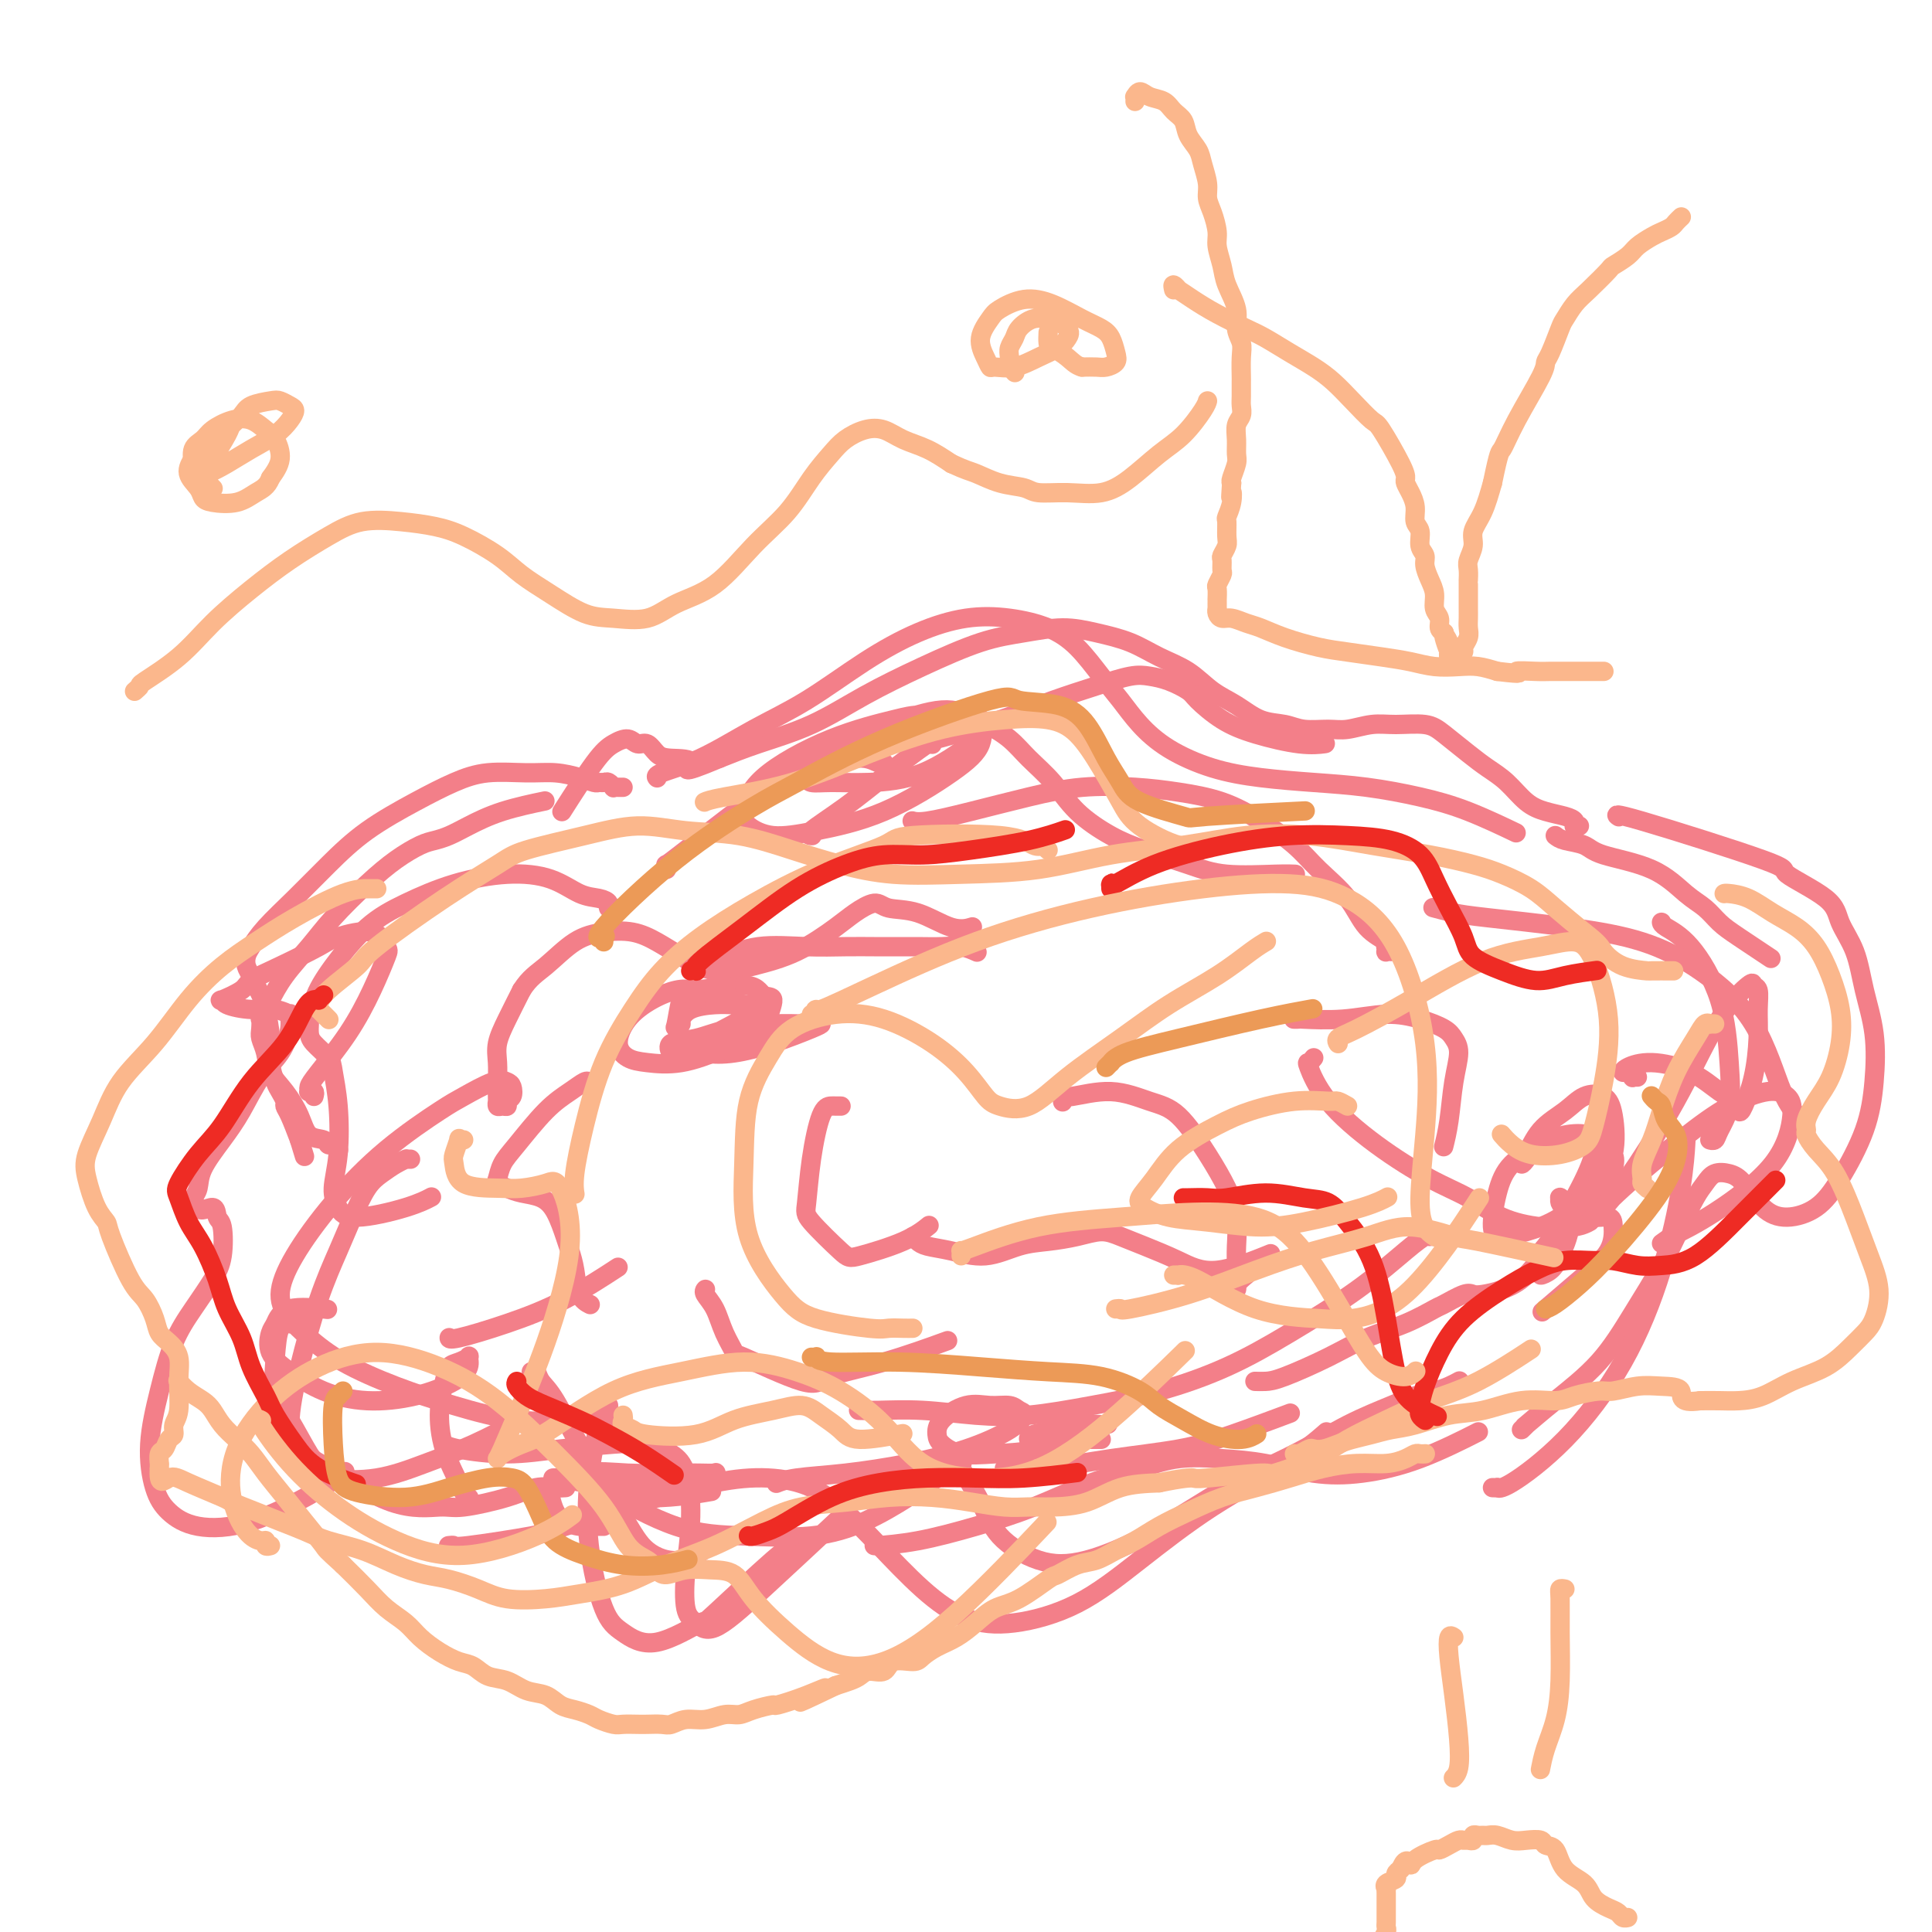 <svg viewBox='0 0 400 400' version='1.1' xmlns='http://www.w3.org/2000/svg' xmlns:xlink='http://www.w3.org/1999/xlink'><g fill='none' stroke='#F37F89' stroke-width='4' stroke-linecap='round' stroke-linejoin='round'><path d='M85,240c-0.412,-0.005 -0.823,-0.010 -1,0c-0.177,0.010 -0.119,0.034 0,0c0.119,-0.034 0.300,-0.125 0,0c-0.300,0.125 -1.080,0.466 -2,1c-0.920,0.534 -1.981,1.262 -3,2c-1.019,0.738 -1.995,1.487 -3,3c-1.005,1.513 -2.039,3.791 -3,6c-0.961,2.209 -1.847,4.349 -3,7c-1.153,2.651 -2.571,5.814 -4,10c-1.429,4.186 -2.868,9.397 -4,14c-1.132,4.603 -1.955,8.598 -2,12c-0.045,3.402 0.690,6.211 2,8c1.310,1.789 3.196,2.559 6,3c2.804,0.441 6.525,0.552 10,0c3.475,-0.552 6.705,-1.766 10,-3c3.295,-1.234 6.656,-2.486 10,-4c3.344,-1.514 6.670,-3.290 8,-4c1.330,-0.710 0.665,-0.355 0,0'/><path d='M126,291c-0.438,0.448 -0.876,0.896 -1,1c-0.124,0.104 0.066,-0.135 0,0c-0.066,0.135 -0.389,0.643 -1,3c-0.611,2.357 -1.509,6.563 -2,11c-0.491,4.437 -0.574,9.106 0,14c0.574,4.894 1.807,10.012 3,13c1.193,2.988 2.348,3.847 4,5c1.652,1.153 3.802,2.600 7,2c3.198,-0.600 7.445,-3.246 9,-4c1.555,-0.754 0.417,0.386 3,-2c2.583,-2.386 8.888,-8.296 12,-11c3.112,-2.704 3.032,-2.201 3,-2c-0.032,0.201 -0.016,0.101 0,0'/><path d='M117,301c0.354,0.352 0.707,0.703 1,1c0.293,0.297 0.525,0.538 1,1c0.475,0.462 1.193,1.145 2,2c0.807,0.855 1.703,1.882 5,4c3.297,2.118 8.996,5.326 14,7c5.004,1.674 9.315,1.812 14,2c4.685,0.188 9.744,0.426 14,0c4.256,-0.426 7.708,-1.515 11,-3c3.292,-1.485 6.424,-3.364 9,-5c2.576,-1.636 4.596,-3.029 6,-4c1.404,-0.971 2.193,-1.522 3,-2c0.807,-0.478 1.633,-0.885 2,-1c0.367,-0.115 0.275,0.060 0,0c-0.275,-0.060 -0.734,-0.356 0,1c0.734,1.356 2.661,4.362 4,7c1.339,2.638 2.091,4.907 4,7c1.909,2.093 4.975,4.011 8,5c3.025,0.989 6.010,1.048 10,0c3.990,-1.048 8.986,-3.205 14,-6c5.014,-2.795 10.045,-6.230 15,-9c4.955,-2.770 9.834,-4.875 14,-7c4.166,-2.125 7.619,-4.271 11,-6c3.381,-1.729 6.689,-3.041 9,-4c2.311,-0.959 3.625,-1.563 5,-2c1.375,-0.437 2.812,-0.705 4,-1c1.188,-0.295 2.128,-0.618 3,-1c0.872,-0.382 1.678,-0.823 2,-1c0.322,-0.177 0.161,-0.088 0,0'/><path d='M315,296c0.544,-0.526 1.088,-1.053 1,-1c-0.088,0.053 -0.807,0.684 0,0c0.807,-0.684 3.139,-2.684 6,-5c2.861,-2.316 6.251,-4.949 9,-8c2.749,-3.051 4.858,-6.522 7,-10c2.142,-3.478 4.316,-6.964 6,-10c1.684,-3.036 2.877,-5.623 4,-8c1.123,-2.377 2.176,-4.543 3,-6c0.824,-1.457 1.419,-2.206 2,-3c0.581,-0.794 1.146,-1.634 2,-2c0.854,-0.366 1.995,-0.259 3,0c1.005,0.259 1.873,0.671 3,2c1.127,1.329 2.511,3.573 4,5c1.489,1.427 3.082,2.035 5,2c1.918,-0.035 4.162,-0.712 6,-2c1.838,-1.288 3.271,-3.188 5,-6c1.729,-2.812 3.755,-6.536 5,-10c1.245,-3.464 1.710,-6.666 2,-10c0.290,-3.334 0.404,-6.798 0,-10c-0.404,-3.202 -1.327,-6.140 -2,-9c-0.673,-2.860 -1.096,-5.642 -2,-8c-0.904,-2.358 -2.289,-4.293 -3,-6c-0.711,-1.707 -0.747,-3.186 -3,-5c-2.253,-1.814 -6.722,-3.964 -8,-5c-1.278,-1.036 0.637,-0.958 -5,-3c-5.637,-2.042 -18.825,-6.204 -25,-8c-6.175,-1.796 -5.336,-1.228 -5,-1c0.336,0.228 0.168,0.114 0,0'/><path d='M327,171c-0.413,-0.024 -0.827,-0.047 -1,0c-0.173,0.047 -0.107,0.166 0,0c0.107,-0.166 0.255,-0.617 0,-1c-0.255,-0.383 -0.914,-0.696 -2,-1c-1.086,-0.304 -2.599,-0.597 -4,-1c-1.401,-0.403 -2.689,-0.916 -4,-2c-1.311,-1.084 -2.645,-2.739 -4,-4c-1.355,-1.261 -2.732,-2.127 -4,-3c-1.268,-0.873 -2.428,-1.752 -4,-3c-1.572,-1.248 -3.558,-2.867 -5,-4c-1.442,-1.133 -2.341,-1.782 -4,-2c-1.659,-0.218 -4.078,-0.005 -6,0c-1.922,0.005 -3.345,-0.198 -5,0c-1.655,0.198 -3.540,0.798 -5,1c-1.460,0.202 -2.493,0.006 -4,0c-1.507,-0.006 -3.487,0.176 -5,0c-1.513,-0.176 -2.559,-0.711 -4,-1c-1.441,-0.289 -3.276,-0.331 -5,-1c-1.724,-0.669 -3.337,-1.965 -5,-3c-1.663,-1.035 -3.377,-1.811 -5,-3c-1.623,-1.189 -3.155,-2.792 -5,-4c-1.845,-1.208 -4.003,-2.020 -6,-3c-1.997,-0.980 -3.834,-2.129 -6,-3c-2.166,-0.871 -4.661,-1.463 -7,-2c-2.339,-0.537 -4.523,-1.020 -7,-1c-2.477,0.020 -5.249,0.543 -8,1c-2.751,0.457 -5.483,0.849 -9,2c-3.517,1.151 -7.821,3.060 -12,5c-4.179,1.940 -8.234,3.912 -12,6c-3.766,2.088 -7.245,4.293 -11,6c-3.755,1.707 -7.787,2.916 -11,4c-3.213,1.084 -5.606,2.042 -8,3'/><path d='M149,157c-9.512,3.993 -6.292,1.975 -6,1c0.292,-0.975 -2.344,-0.907 -4,-1c-1.656,-0.093 -2.334,-0.349 -3,-1c-0.666,-0.651 -1.322,-1.699 -2,-2c-0.678,-0.301 -1.377,0.145 -2,0c-0.623,-0.145 -1.170,-0.881 -2,-1c-0.830,-0.119 -1.944,0.381 -3,1c-1.056,0.619 -2.053,1.359 -4,4c-1.947,2.641 -4.842,7.183 -6,9c-1.158,1.817 -0.579,0.908 0,0'/><path d='M129,163c-0.303,0.008 -0.606,0.016 -1,0c-0.394,-0.016 -0.879,-0.057 -1,0c-0.121,0.057 0.124,0.212 0,0c-0.124,-0.212 -0.615,-0.792 -1,-1c-0.385,-0.208 -0.664,-0.046 -1,0c-0.336,0.046 -0.729,-0.026 -1,0c-0.271,0.026 -0.419,0.149 -1,0c-0.581,-0.149 -1.594,-0.571 -3,-1c-1.406,-0.429 -3.204,-0.865 -5,-1c-1.796,-0.135 -3.591,0.030 -6,0c-2.409,-0.030 -5.433,-0.254 -8,0c-2.567,0.254 -4.677,0.986 -7,2c-2.323,1.014 -4.859,2.311 -8,4c-3.141,1.689 -6.887,3.769 -10,6c-3.113,2.231 -5.594,4.614 -8,7c-2.406,2.386 -4.736,4.775 -7,7c-2.264,2.225 -4.460,4.287 -6,6c-1.540,1.713 -2.424,3.078 -3,4c-0.576,0.922 -0.845,1.402 -1,2c-0.155,0.598 -0.197,1.315 0,2c0.197,0.685 0.631,1.337 1,2c0.369,0.663 0.672,1.338 1,2c0.328,0.662 0.679,1.312 1,2c0.321,0.688 0.610,1.416 1,3c0.390,1.584 0.879,4.025 1,6c0.121,1.975 -0.126,3.485 0,5c0.126,1.515 0.624,3.037 1,4c0.376,0.963 0.628,1.369 1,2c0.372,0.631 0.863,1.489 1,2c0.137,0.511 -0.078,0.676 0,1c0.078,0.324 0.451,0.807 1,2c0.549,1.193 1.275,3.097 2,5'/><path d='M62,236c1.833,6.000 0.917,3.000 0,0'/><path d='M127,188c0.123,-0.023 0.247,-0.046 0,0c-0.247,0.046 -0.863,0.160 -1,0c-0.137,-0.160 0.205,-0.594 0,-1c-0.205,-0.406 -0.956,-0.784 -2,-1c-1.044,-0.216 -2.380,-0.270 -4,-1c-1.620,-0.730 -3.522,-2.134 -6,-3c-2.478,-0.866 -5.530,-1.192 -9,-1c-3.470,0.192 -7.357,0.902 -11,2c-3.643,1.098 -7.043,2.584 -10,4c-2.957,1.416 -5.471,2.763 -8,5c-2.529,2.237 -5.074,5.366 -7,8c-1.926,2.634 -3.235,4.775 -4,7c-0.765,2.225 -0.986,4.533 -1,6c-0.014,1.467 0.180,2.091 1,3c0.820,0.909 2.268,2.101 3,3c0.732,0.899 0.748,1.504 1,3c0.252,1.496 0.739,3.884 1,7c0.261,3.116 0.295,6.959 0,10c-0.295,3.041 -0.919,5.280 -1,7c-0.081,1.720 0.382,2.919 1,4c0.618,1.081 1.393,2.042 4,2c2.607,-0.042 7.048,-1.088 10,-2c2.952,-0.912 4.415,-1.689 5,-2c0.585,-0.311 0.293,-0.155 0,0'/><path d='M93,277c0.000,-0.005 0.000,-0.009 0,0c-0.000,0.009 -0.000,0.032 0,0c0.000,-0.032 0.002,-0.118 0,0c-0.002,0.118 -0.006,0.440 2,0c2.006,-0.440 6.022,-1.644 10,-3c3.978,-1.356 7.917,-2.865 12,-5c4.083,-2.135 8.309,-4.896 10,-6c1.691,-1.104 0.845,-0.552 0,0'/><path d='M146,267c0.049,-0.054 0.099,-0.108 0,0c-0.099,0.108 -0.345,0.378 0,1c0.345,0.622 1.283,1.598 2,3c0.717,1.402 1.215,3.232 2,5c0.785,1.768 1.858,3.475 2,4c0.142,0.525 -0.647,-0.133 2,1c2.647,1.133 8.729,4.058 12,5c3.271,0.942 3.733,-0.098 6,-1c2.267,-0.902 6.341,-1.666 11,-3c4.659,-1.334 9.903,-3.238 12,-4c2.097,-0.762 1.049,-0.381 0,0'/><path d='M260,286c-0.165,-0.005 -0.329,-0.010 0,0c0.329,0.010 1.152,0.037 2,0c0.848,-0.037 1.719,-0.136 4,-1c2.281,-0.864 5.970,-2.492 9,-4c3.030,-1.508 5.400,-2.895 8,-4c2.600,-1.105 5.431,-1.928 8,-3c2.569,-1.072 4.875,-2.392 6,-3c1.125,-0.608 1.069,-0.505 2,-1c0.931,-0.495 2.849,-1.589 4,-2c1.151,-0.411 1.535,-0.140 2,0c0.465,0.140 1.012,0.148 2,0c0.988,-0.148 2.419,-0.451 4,-1c1.581,-0.549 3.313,-1.344 5,-3c1.687,-1.656 3.328,-4.174 5,-7c1.672,-2.826 3.376,-5.959 5,-9c1.624,-3.041 3.167,-5.990 4,-9c0.833,-3.010 0.955,-6.080 1,-8c0.045,-1.920 0.013,-2.692 0,-3c-0.013,-0.308 -0.006,-0.154 0,0'/><path d='M288,197c-0.423,-0.030 -0.846,-0.060 -1,0c-0.154,0.060 -0.038,0.210 0,0c0.038,-0.210 -0.002,-0.781 0,-1c0.002,-0.219 0.047,-0.087 0,0c-0.047,0.087 -0.186,0.128 0,0c0.186,-0.128 0.695,-0.423 0,-1c-0.695,-0.577 -2.595,-1.434 -4,-3c-1.405,-1.566 -2.315,-3.841 -4,-6c-1.685,-2.159 -4.146,-4.203 -6,-6c-1.854,-1.797 -3.103,-3.346 -5,-5c-1.897,-1.654 -4.443,-3.411 -7,-5c-2.557,-1.589 -5.126,-3.009 -8,-4c-2.874,-0.991 -6.053,-1.552 -9,-2c-2.947,-0.448 -5.660,-0.782 -9,-1c-3.340,-0.218 -7.305,-0.321 -11,0c-3.695,0.321 -7.120,1.067 -11,2c-3.880,0.933 -8.215,2.054 -12,3c-3.785,0.946 -7.019,1.716 -9,2c-1.981,0.284 -2.709,0.081 -3,0c-0.291,-0.081 -0.146,-0.041 0,0'/><path d='M147,198c0.444,0.016 0.889,0.033 1,0c0.111,-0.033 -0.110,-0.114 0,0c0.110,0.114 0.553,0.423 2,0c1.447,-0.423 3.898,-1.577 7,-2c3.102,-0.423 6.856,-0.113 10,0c3.144,0.113 5.677,0.031 8,0c2.323,-0.031 4.435,-0.009 6,0c1.565,0.009 2.585,0.006 4,0c1.415,-0.006 3.227,-0.015 5,0c1.773,0.015 3.506,0.056 5,0c1.494,-0.056 2.748,-0.207 4,0c1.252,0.207 2.500,0.774 3,1c0.500,0.226 0.250,0.113 0,0'/><path d='M220,228c0.010,0.125 0.021,0.250 0,0c-0.021,-0.250 -0.073,-0.875 0,-1c0.073,-0.125 0.269,0.250 2,0c1.731,-0.250 4.995,-1.125 8,-1c3.005,0.125 5.751,1.248 8,2c2.249,0.752 4.000,1.131 6,3c2.000,1.869 4.249,5.228 6,8c1.751,2.772 3.005,4.958 4,7c0.995,2.042 1.731,3.938 2,6c0.269,2.062 0.070,4.288 0,6c-0.070,1.712 -0.011,2.910 0,4c0.011,1.090 -0.025,2.071 0,3c0.025,0.929 0.110,1.806 0,2c-0.110,0.194 -0.414,-0.294 0,-1c0.414,-0.706 1.547,-1.630 2,-2c0.453,-0.370 0.227,-0.185 0,0'/><path d='M123,224c-0.371,0.042 -0.742,0.083 -1,0c-0.258,-0.083 -0.401,-0.291 -1,0c-0.599,0.291 -1.652,1.079 -3,2c-1.348,0.921 -2.989,1.973 -5,4c-2.011,2.027 -4.390,5.029 -6,7c-1.610,1.971 -2.452,2.909 -3,4c-0.548,1.091 -0.804,2.333 -1,3c-0.196,0.667 -0.334,0.760 0,1c0.334,0.240 1.140,0.627 2,1c0.860,0.373 1.774,0.732 3,1c1.226,0.268 2.762,0.447 4,1c1.238,0.553 2.176,1.482 3,3c0.824,1.518 1.535,3.626 2,5c0.465,1.374 0.685,2.015 1,3c0.315,0.985 0.723,2.316 1,4c0.277,1.684 0.421,3.723 1,5c0.579,1.277 1.594,1.794 2,2c0.406,0.206 0.203,0.103 0,0'/><path d='M189,256c0.303,0.328 0.607,0.655 1,1c0.393,0.345 0.876,0.706 2,1c1.124,0.294 2.890,0.521 5,1c2.110,0.479 4.563,1.210 7,1c2.437,-0.210 4.857,-1.360 7,-2c2.143,-0.640 4.009,-0.769 6,-1c1.991,-0.231 4.106,-0.565 6,-1c1.894,-0.435 3.568,-0.971 5,-1c1.432,-0.029 2.624,0.451 4,1c1.376,0.549 2.938,1.169 5,2c2.062,0.831 4.625,1.872 7,3c2.375,1.128 4.563,2.342 8,2c3.437,-0.342 8.125,-2.241 10,-3c1.875,-0.759 0.938,-0.380 0,0'/><path d='M268,211c-0.132,-0.003 -0.263,-0.005 0,0c0.263,0.005 0.922,0.018 1,0c0.078,-0.018 -0.425,-0.065 1,0c1.425,0.065 4.777,0.244 8,0c3.223,-0.244 6.318,-0.909 9,-1c2.682,-0.091 4.950,0.394 7,1c2.050,0.606 3.881,1.332 5,2c1.119,0.668 1.526,1.276 2,2c0.474,0.724 1.017,1.564 1,3c-0.017,1.436 -0.592,3.467 -1,6c-0.408,2.533 -0.648,5.566 -1,8c-0.352,2.434 -0.815,4.267 -1,5c-0.185,0.733 -0.093,0.367 0,0'/><path d='M344,191c-0.000,-0.004 -0.001,-0.008 0,0c0.001,0.008 0.003,0.029 0,0c-0.003,-0.029 -0.012,-0.107 0,0c0.012,0.107 0.043,0.401 1,1c0.957,0.599 2.838,1.504 5,4c2.162,2.496 4.605,6.581 6,11c1.395,4.419 1.743,9.170 2,13c0.257,3.830 0.422,6.739 0,9c-0.422,2.261 -1.433,3.874 -2,5c-0.567,1.126 -0.691,1.765 -1,2c-0.309,0.235 -0.803,0.067 -1,0c-0.197,-0.067 -0.099,-0.034 0,0'/><path d='M174,229c0.118,0.000 0.236,0.001 0,0c-0.236,-0.001 -0.826,-0.003 -1,0c-0.174,0.003 0.069,0.011 0,0c-0.069,-0.011 -0.451,-0.039 -1,0c-0.549,0.039 -1.265,0.147 -2,2c-0.735,1.853 -1.490,5.451 -2,9c-0.510,3.549 -0.777,7.048 -1,9c-0.223,1.952 -0.402,2.358 1,4c1.402,1.642 4.387,4.520 6,6c1.613,1.480 1.855,1.562 4,1c2.145,-0.562 6.193,-1.767 9,-3c2.807,-1.233 4.373,-2.495 5,-3c0.627,-0.505 0.313,-0.252 0,0'/><path d='M193,154c-0.001,-0.030 -0.002,-0.059 0,0c0.002,0.059 0.005,0.207 0,0c-0.005,-0.207 -0.020,-0.768 0,-1c0.020,-0.232 0.073,-0.134 0,0c-0.073,0.134 -0.272,0.303 1,0c1.272,-0.303 4.017,-1.080 7,-2c2.983,-0.920 6.205,-1.984 9,-3c2.795,-1.016 5.163,-1.983 8,-3c2.837,-1.017 6.144,-2.084 9,-3c2.856,-0.916 5.263,-1.681 7,-2c1.737,-0.319 2.805,-0.192 4,0c1.195,0.192 2.517,0.449 4,1c1.483,0.551 3.126,1.395 4,2c0.874,0.605 0.977,0.971 2,2c1.023,1.029 2.965,2.720 5,4c2.035,1.280 4.164,2.147 7,3c2.836,0.853 6.379,1.691 9,2c2.621,0.309 4.320,0.088 5,0c0.680,-0.088 0.340,-0.044 0,0'/><path d='M322,173c0.446,0.355 0.891,0.710 2,1c1.109,0.290 2.880,0.513 4,1c1.120,0.487 1.587,1.236 4,2c2.413,0.764 6.771,1.543 10,3c3.229,1.457 5.329,3.593 7,5c1.671,1.407 2.915,2.087 4,3c1.085,0.913 2.013,2.059 3,3c0.987,0.941 2.035,1.676 4,3c1.965,1.324 4.847,3.235 6,4c1.153,0.765 0.576,0.382 0,0'/><path d='M208,304c-0.041,-0.003 -0.083,-0.007 0,0c0.083,0.007 0.290,0.024 1,0c0.710,-0.024 1.922,-0.091 3,0c1.078,0.091 2.021,0.339 5,0c2.979,-0.339 7.994,-1.265 13,-2c5.006,-0.735 10.001,-1.280 14,-2c3.999,-0.720 7.000,-1.617 11,-3c4.000,-1.383 9.000,-3.252 11,-4c2.000,-0.748 1.000,-0.374 0,0'/><path d='M110,284c0.367,-0.170 0.734,-0.340 1,0c0.266,0.340 0.431,1.189 1,2c0.569,0.811 1.542,1.583 3,4c1.458,2.417 3.400,6.479 6,11c2.600,4.521 5.857,9.502 8,13c2.143,3.498 3.172,5.515 5,7c1.828,1.485 4.454,2.438 7,2c2.546,-0.438 5.013,-2.268 6,-3c0.987,-0.732 0.493,-0.366 0,0'/><path d='M92,299c-0.105,-0.077 -0.210,-0.153 0,0c0.210,0.153 0.736,0.537 3,1c2.264,0.463 6.265,1.005 10,1c3.735,-0.005 7.203,-0.557 11,-1c3.797,-0.443 7.922,-0.777 11,-1c3.078,-0.223 5.109,-0.334 7,0c1.891,0.334 3.644,1.115 5,2c1.356,0.885 2.316,1.875 3,4c0.684,2.125 1.092,5.387 1,9c-0.092,3.613 -0.684,7.578 -1,11c-0.316,3.422 -0.356,6.302 0,8c0.356,1.698 1.106,2.215 2,3c0.894,0.785 1.930,1.839 4,1c2.070,-0.839 5.173,-3.572 10,-8c4.827,-4.428 11.379,-10.551 14,-13c2.621,-2.449 1.310,-1.225 0,0'/><path d='M181,320c0.588,-0.012 1.177,-0.024 1,0c-0.177,0.024 -1.118,0.085 0,0c1.118,-0.085 4.295,-0.316 8,-1c3.705,-0.684 7.936,-1.823 12,-3c4.064,-1.177 7.960,-2.393 12,-4c4.040,-1.607 8.225,-3.606 12,-5c3.775,-1.394 7.139,-2.184 10,-3c2.861,-0.816 5.218,-1.657 8,-2c2.782,-0.343 5.988,-0.189 9,0c3.012,0.189 5.832,0.414 9,1c3.168,0.586 6.686,1.533 10,2c3.314,0.467 6.424,0.455 10,0c3.576,-0.455 7.617,-1.353 12,-3c4.383,-1.647 9.110,-4.042 11,-5c1.890,-0.958 0.945,-0.479 0,0'/><path d='M309,308c0.446,0.017 0.893,0.034 1,0c0.107,-0.034 -0.124,-0.117 0,0c0.124,0.117 0.604,0.436 3,-1c2.396,-1.436 6.709,-4.628 11,-9c4.291,-4.372 8.561,-9.926 12,-16c3.439,-6.074 6.045,-12.669 8,-19c1.955,-6.331 3.257,-12.397 4,-17c0.743,-4.603 0.927,-7.744 1,-9c0.073,-1.256 0.037,-0.628 0,0'/><path d='M61,273c-0.476,0.417 -0.953,0.834 -1,1c-0.047,0.166 0.335,0.081 0,0c-0.335,-0.081 -1.386,-0.158 -2,1c-0.614,1.158 -0.791,3.551 -1,6c-0.209,2.449 -0.451,4.955 0,7c0.451,2.045 1.594,3.630 3,6c1.406,2.370 3.074,5.526 4,7c0.926,1.474 1.110,1.265 4,3c2.890,1.735 8.485,5.414 13,7c4.515,1.586 7.951,1.080 10,1c2.049,-0.080 2.710,0.266 5,0c2.290,-0.266 6.207,-1.143 9,-2c2.793,-0.857 4.460,-1.694 6,-2c1.540,-0.306 2.953,-0.082 4,0c1.047,0.082 1.728,0.024 2,0c0.272,-0.024 0.136,-0.012 0,0'/><path d='M70,238c0.085,0.121 0.171,0.242 0,0c-0.171,-0.242 -0.597,-0.846 -1,-1c-0.403,-0.154 -0.782,0.143 -1,0c-0.218,-0.143 -0.276,-0.726 -1,-1c-0.724,-0.274 -2.116,-0.240 -3,-1c-0.884,-0.760 -1.260,-2.315 -2,-4c-0.740,-1.685 -1.845,-3.501 -3,-5c-1.155,-1.499 -2.362,-2.683 -3,-4c-0.638,-1.317 -0.708,-2.768 -1,-4c-0.292,-1.232 -0.807,-2.246 -1,-3c-0.193,-0.754 -0.064,-1.250 0,-2c0.064,-0.750 0.063,-1.756 0,-2c-0.063,-0.244 -0.187,0.274 0,0c0.187,-0.274 0.686,-1.340 1,-2c0.314,-0.660 0.442,-0.913 1,-2c0.558,-1.087 1.547,-3.007 3,-5c1.453,-1.993 3.369,-4.057 5,-6c1.631,-1.943 2.978,-3.763 5,-6c2.022,-2.237 4.718,-4.889 7,-7c2.282,-2.111 4.148,-3.681 6,-5c1.852,-1.319 3.688,-2.387 5,-3c1.312,-0.613 2.101,-0.770 3,-1c0.899,-0.230 1.909,-0.531 3,-1c1.091,-0.469 2.261,-1.105 4,-2c1.739,-0.895 4.045,-2.049 7,-3c2.955,-0.951 6.559,-1.700 8,-2c1.441,-0.300 0.721,-0.150 0,0'/><path d='M136,161c-0.016,-0.017 -0.031,-0.033 0,0c0.031,0.033 0.110,0.116 0,0c-0.110,-0.116 -0.407,-0.430 1,-1c1.407,-0.570 4.518,-1.394 8,-3c3.482,-1.606 7.334,-3.993 11,-6c3.666,-2.007 7.146,-3.635 11,-6c3.854,-2.365 8.084,-5.466 12,-8c3.916,-2.534 7.519,-4.501 11,-6c3.481,-1.499 6.839,-2.530 10,-3c3.161,-0.470 6.123,-0.377 9,0c2.877,0.377 5.668,1.040 8,2c2.332,0.960 4.206,2.216 6,4c1.794,1.784 3.508,4.095 5,6c1.492,1.905 2.761,3.403 4,5c1.239,1.597 2.448,3.293 4,5c1.552,1.707 3.446,3.426 6,5c2.554,1.574 5.768,3.002 9,4c3.232,0.998 6.481,1.567 10,2c3.519,0.433 7.309,0.730 11,1c3.691,0.270 7.285,0.514 11,1c3.715,0.486 7.553,1.213 11,2c3.447,0.787 6.505,1.635 10,3c3.495,1.365 7.427,3.247 9,4c1.573,0.753 0.786,0.376 0,0'/><path d='M297,188c0.094,0.025 0.188,0.051 0,0c-0.188,-0.051 -0.660,-0.178 0,0c0.660,0.178 2.450,0.661 4,1c1.550,0.339 2.861,0.532 7,1c4.139,0.468 11.107,1.210 17,2c5.893,0.790 10.711,1.629 15,3c4.289,1.371 8.049,3.275 12,6c3.951,2.725 8.092,6.272 11,11c2.908,4.728 4.584,10.639 6,14c1.416,3.361 2.574,4.174 3,5c0.426,0.826 0.122,1.665 0,2c-0.122,0.335 -0.061,0.168 0,0'/><path d='M168,173c0.011,0.001 0.022,0.001 0,0c-0.022,-0.001 -0.077,-0.004 0,0c0.077,0.004 0.286,0.014 0,0c-0.286,-0.014 -1.067,-0.053 0,-1c1.067,-0.947 3.981,-2.802 7,-5c3.019,-2.198 6.142,-4.738 9,-7c2.858,-2.262 5.453,-4.245 8,-6c2.547,-1.755 5.048,-3.283 7,-4c1.952,-0.717 3.355,-0.622 5,0c1.645,0.622 3.530,1.773 5,3c1.470,1.227 2.524,2.530 4,4c1.476,1.470 3.373,3.107 5,5c1.627,1.893 2.986,4.042 5,6c2.014,1.958 4.685,3.726 7,5c2.315,1.274 4.274,2.054 7,3c2.726,0.946 6.219,2.057 9,3c2.781,0.943 4.848,1.717 8,2c3.152,0.283 7.387,0.076 10,0c2.613,-0.076 3.604,-0.022 4,0c0.396,0.022 0.198,0.011 0,0'/><path d='M272,219c-0.362,0.462 -0.725,0.924 -1,1c-0.275,0.076 -0.463,-0.235 0,1c0.463,1.235 1.576,4.015 4,7c2.424,2.985 6.158,6.177 10,9c3.842,2.823 7.791,5.279 11,7c3.209,1.721 5.676,2.706 8,4c2.324,1.294 4.504,2.896 7,4c2.496,1.104 5.308,1.708 8,2c2.692,0.292 5.263,0.271 7,0c1.737,-0.271 2.639,-0.792 3,-1c0.361,-0.208 0.180,-0.104 0,0'/><path d='M296,256c-0.181,-0.157 -0.362,-0.315 -1,0c-0.638,0.315 -1.732,1.102 -4,3c-2.268,1.898 -5.710,4.906 -10,8c-4.290,3.094 -9.427,6.272 -14,9c-4.573,2.728 -8.581,5.005 -13,7c-4.419,1.995 -9.248,3.708 -14,5c-4.752,1.292 -9.425,2.164 -14,3c-4.575,0.836 -9.051,1.635 -13,2c-3.949,0.365 -7.370,0.294 -11,0c-3.630,-0.294 -7.468,-0.811 -11,-1c-3.532,-0.189 -6.759,-0.051 -9,0c-2.241,0.051 -3.498,0.015 -4,0c-0.502,-0.015 -0.251,-0.007 0,0'/><path d='M127,293c-0.455,0.418 -0.910,0.836 -1,1c-0.090,0.164 0.186,0.075 -1,0c-1.186,-0.075 -3.834,-0.136 -7,0c-3.166,0.136 -6.850,0.469 -11,0c-4.150,-0.469 -8.767,-1.741 -13,-3c-4.233,-1.259 -8.082,-2.504 -12,-4c-3.918,-1.496 -7.906,-3.242 -11,-5c-3.094,-1.758 -5.294,-3.529 -7,-5c-1.706,-1.471 -2.917,-2.641 -4,-4c-1.083,-1.359 -2.039,-2.906 -2,-5c0.039,-2.094 1.074,-4.734 3,-8c1.926,-3.266 4.742,-7.160 8,-11c3.258,-3.840 6.956,-7.628 11,-11c4.044,-3.372 8.432,-6.327 11,-8c2.568,-1.673 3.316,-2.063 5,-3c1.684,-0.937 4.304,-2.420 6,-3c1.696,-0.580 2.469,-0.257 3,0c0.531,0.257 0.819,0.447 1,1c0.181,0.553 0.255,1.470 0,2c-0.255,0.530 -0.839,0.674 -1,1c-0.161,0.326 0.100,0.834 0,1c-0.100,0.166 -0.563,-0.010 -1,0c-0.437,0.010 -0.849,0.205 -1,0c-0.151,-0.205 -0.040,-0.809 0,-1c0.040,-0.191 0.009,0.032 0,0c-0.009,-0.032 0.003,-0.320 0,-1c-0.003,-0.680 -0.020,-1.751 0,-3c0.020,-1.249 0.078,-2.675 0,-4c-0.078,-1.325 -0.290,-2.549 0,-4c0.290,-1.451 1.083,-3.129 2,-5c0.917,-1.871 1.959,-3.936 3,-6'/><path d='M108,205c1.618,-2.562 3.163,-3.466 5,-5c1.837,-1.534 3.966,-3.699 6,-5c2.034,-1.301 3.973,-1.738 6,-2c2.027,-0.262 4.142,-0.349 6,0c1.858,0.349 3.459,1.134 5,2c1.541,0.866 3.021,1.813 5,3c1.979,1.187 4.457,2.614 7,3c2.543,0.386 5.150,-0.269 8,-1c2.850,-0.731 5.944,-1.537 9,-3c3.056,-1.463 6.075,-3.582 8,-5c1.925,-1.418 2.755,-2.134 4,-3c1.245,-0.866 2.905,-1.882 4,-2c1.095,-0.118 1.625,0.662 3,1c1.375,0.338 3.595,0.235 6,1c2.405,0.765 4.994,2.398 7,3c2.006,0.602 3.430,0.172 4,0c0.570,-0.172 0.285,-0.086 0,0'/><path d='M141,212c-0.007,-0.409 -0.015,-0.817 0,-1c0.015,-0.183 0.051,-0.140 0,0c-0.051,0.140 -0.189,0.377 0,0c0.189,-0.377 0.706,-1.369 2,-2c1.294,-0.631 3.366,-0.903 5,-1c1.634,-0.097 2.830,-0.021 4,0c1.170,0.021 2.314,-0.014 3,0c0.686,0.014 0.914,0.077 1,0c0.086,-0.077 0.030,-0.295 0,0c-0.030,0.295 -0.036,1.101 -1,2c-0.964,0.899 -2.888,1.889 -5,3c-2.112,1.111 -4.412,2.343 -6,3c-1.588,0.657 -2.464,0.738 -3,1c-0.536,0.262 -0.731,0.705 -1,1c-0.269,0.295 -0.611,0.443 -1,0c-0.389,-0.443 -0.824,-1.478 0,-2c0.824,-0.522 2.907,-0.532 5,-1c2.093,-0.468 4.197,-1.394 7,-2c2.803,-0.606 6.305,-0.893 9,-1c2.695,-0.107 4.583,-0.033 6,0c1.417,0.033 2.362,0.026 3,0c0.638,-0.026 0.968,-0.073 1,0c0.032,0.073 -0.235,0.264 -2,1c-1.765,0.736 -5.026,2.018 -8,3c-2.974,0.982 -5.659,1.665 -8,2c-2.341,0.335 -4.337,0.321 -6,0c-1.663,-0.321 -2.992,-0.951 -4,-2c-1.008,-1.049 -1.696,-2.519 -2,-3c-0.304,-0.481 -0.226,0.026 0,-1c0.226,-1.026 0.599,-3.584 1,-5c0.401,-1.416 0.829,-1.690 3,-2c2.171,-0.310 6.086,-0.655 10,-1'/><path d='M154,204c2.777,-0.012 3.219,1.459 4,2c0.781,0.541 1.902,0.152 2,1c0.098,0.848 -0.826,2.931 -1,4c-0.174,1.069 0.403,1.122 -1,2c-1.403,0.878 -4.787,2.582 -8,4c-3.213,1.418 -6.255,2.550 -9,3c-2.745,0.450 -5.194,0.216 -7,0c-1.806,-0.216 -2.969,-0.415 -4,-1c-1.031,-0.585 -1.930,-1.555 -2,-3c-0.070,-1.445 0.689,-3.365 2,-5c1.311,-1.635 3.174,-2.984 5,-4c1.826,-1.016 3.613,-1.698 5,-2c1.387,-0.302 2.372,-0.225 3,0c0.628,0.225 0.900,0.599 1,1c0.100,0.401 0.029,0.829 0,1c-0.029,0.171 -0.014,0.086 0,0'/><path d='M138,180c0.042,-0.451 0.083,-0.902 0,-1c-0.083,-0.098 -0.292,0.158 0,0c0.292,-0.158 1.084,-0.730 4,-3c2.916,-2.270 7.958,-6.236 13,-10c5.042,-3.764 10.086,-7.324 15,-10c4.914,-2.676 9.698,-4.468 14,-6c4.302,-1.532 8.122,-2.805 11,-3c2.878,-0.195 4.815,0.689 6,1c1.185,0.311 1.618,0.051 2,1c0.382,0.949 0.711,3.107 0,5c-0.711,1.893 -2.463,3.521 -6,6c-3.537,2.479 -8.858,5.811 -14,8c-5.142,2.189 -10.106,3.236 -14,4c-3.894,0.764 -6.719,1.243 -9,1c-2.281,-0.243 -4.017,-1.210 -5,-2c-0.983,-0.790 -1.213,-1.402 -1,-3c0.213,-1.598 0.869,-4.180 4,-7c3.131,-2.820 8.736,-5.878 14,-8c5.264,-2.122 10.186,-3.309 13,-4c2.814,-0.691 3.521,-0.887 6,-1c2.479,-0.113 6.731,-0.143 9,0c2.269,0.143 2.557,0.459 3,1c0.443,0.541 1.042,1.308 1,2c-0.042,0.692 -0.726,1.311 -3,3c-2.274,1.689 -6.140,4.449 -10,6c-3.860,1.551 -7.715,1.891 -11,2c-3.285,0.109 -6.002,-0.015 -8,0c-1.998,0.015 -3.278,0.169 -4,0c-0.722,-0.169 -0.887,-0.661 -1,-1c-0.113,-0.339 -0.175,-0.525 1,-1c1.175,-0.475 3.588,-1.237 6,-2'/><path d='M174,158c1.896,-0.905 3.636,-1.167 5,-1c1.364,0.167 2.352,0.763 3,1c0.648,0.237 0.957,0.115 1,0c0.043,-0.115 -0.181,-0.223 0,0c0.181,0.223 0.766,0.778 1,1c0.234,0.222 0.117,0.111 0,0'/><path d='M316,240c-0.408,0.539 -0.815,1.078 -1,1c-0.185,-0.078 -0.147,-0.774 0,-1c0.147,-0.226 0.403,0.018 1,-1c0.597,-1.018 1.536,-3.298 3,-5c1.464,-1.702 3.453,-2.828 5,-4c1.547,-1.172 2.654,-2.392 4,-3c1.346,-0.608 2.932,-0.606 4,0c1.068,0.606 1.617,1.815 2,4c0.383,2.185 0.601,5.346 0,8c-0.601,2.654 -2.022,4.800 -4,7c-1.978,2.200 -4.514,4.453 -7,6c-2.486,1.547 -4.923,2.389 -7,3c-2.077,0.611 -3.796,0.991 -5,1c-1.204,0.009 -1.895,-0.355 -2,-2c-0.105,-1.645 0.377,-4.572 1,-7c0.623,-2.428 1.388,-4.357 3,-6c1.612,-1.643 4.071,-2.999 6,-4c1.929,-1.001 3.327,-1.648 5,-2c1.673,-0.352 3.620,-0.410 5,0c1.380,0.410 2.193,1.289 3,2c0.807,0.711 1.608,1.256 2,2c0.392,0.744 0.375,1.689 0,3c-0.375,1.311 -1.110,2.990 -2,4c-0.890,1.010 -1.937,1.353 -3,2c-1.063,0.647 -2.141,1.599 -3,2c-0.859,0.401 -1.498,0.252 -2,0c-0.502,-0.252 -0.866,-0.606 -1,-1c-0.134,-0.394 -0.038,-0.827 0,-1c0.038,-0.173 0.019,-0.087 0,0'/><path d='M323,248c-0.325,-0.300 0.364,-0.052 1,1c0.636,1.052 1.219,2.906 1,5c-0.219,2.094 -1.241,4.427 -2,6c-0.759,1.573 -1.254,2.387 -2,3c-0.746,0.613 -1.743,1.026 -2,1c-0.257,-0.026 0.226,-0.491 0,-1c-0.226,-0.509 -1.159,-1.060 -1,-2c0.159,-0.940 1.412,-2.267 2,-3c0.588,-0.733 0.511,-0.872 2,-2c1.489,-1.128 4.543,-3.244 6,-4c1.457,-0.756 1.317,-0.151 2,0c0.683,0.151 2.189,-0.151 3,0c0.811,0.151 0.927,0.756 1,2c0.073,1.244 0.102,3.127 -1,5c-1.102,1.873 -3.335,3.735 -6,6c-2.665,2.265 -5.761,4.933 -7,6c-1.239,1.067 -0.619,0.534 0,0'/><path d='M228,298c-0.424,-0.000 -0.848,-0.000 -1,0c-0.152,0.000 -0.030,0.001 -1,0c-0.970,-0.001 -3.030,-0.003 -5,0c-1.970,0.003 -3.849,0.012 -5,0c-1.151,-0.012 -1.574,-0.045 -2,0c-0.426,0.045 -0.853,0.170 -1,0c-0.147,-0.170 -0.012,-0.634 1,-1c1.012,-0.366 2.901,-0.635 5,-1c2.099,-0.365 4.407,-0.825 6,-1c1.593,-0.175 2.471,-0.065 3,0c0.529,0.065 0.710,0.084 1,0c0.290,-0.084 0.690,-0.269 0,0c-0.690,0.269 -2.468,0.994 -5,2c-2.532,1.006 -5.817,2.292 -9,3c-3.183,0.708 -6.265,0.836 -9,1c-2.735,0.164 -5.125,0.362 -7,0c-1.875,-0.362 -3.237,-1.284 -4,-2c-0.763,-0.716 -0.927,-1.226 -1,-2c-0.073,-0.774 -0.056,-1.812 1,-3c1.056,-1.188 3.149,-2.527 5,-3c1.851,-0.473 3.458,-0.080 5,0c1.542,0.080 3.019,-0.152 4,0c0.981,0.152 1.465,0.687 2,1c0.535,0.313 1.120,0.402 1,1c-0.120,0.598 -0.944,1.704 -3,3c-2.056,1.296 -5.343,2.782 -9,4c-3.657,1.218 -7.684,2.169 -12,3c-4.316,0.831 -8.920,1.542 -13,2c-4.080,0.458 -7.637,0.662 -10,1c-2.363,0.338 -3.532,0.811 -4,1c-0.468,0.189 -0.234,0.095 0,0'/><path d='M125,316c-0.916,0.005 -1.831,0.011 -2,0c-0.169,-0.011 0.410,-0.037 0,0c-0.410,0.037 -1.809,0.139 -3,0c-1.191,-0.139 -2.174,-0.518 -3,-1c-0.826,-0.482 -1.495,-1.068 -2,-2c-0.505,-0.932 -0.846,-2.211 -1,-3c-0.154,-0.789 -0.120,-1.087 1,-2c1.120,-0.913 3.327,-2.440 6,-3c2.673,-0.560 5.813,-0.151 9,0c3.187,0.151 6.422,0.044 9,0c2.578,-0.044 4.500,-0.027 6,0c1.500,0.027 2.579,0.063 3,0c0.421,-0.063 0.185,-0.226 0,0c-0.185,0.226 -0.318,0.841 -2,1c-1.682,0.159 -4.912,-0.140 -8,0c-3.088,0.140 -6.032,0.717 -9,1c-2.968,0.283 -5.958,0.273 -8,0c-2.042,-0.273 -3.135,-0.807 -4,-1c-0.865,-0.193 -1.501,-0.045 -2,0c-0.499,0.045 -0.860,-0.013 0,0c0.860,0.013 2.942,0.096 6,1c3.058,0.904 7.093,2.628 12,3c4.907,0.372 10.688,-0.608 13,-1c2.312,-0.392 1.156,-0.196 0,0'/><path d='M339,223c-0.445,-0.032 -0.889,-0.064 -1,0c-0.111,0.064 0.112,0.222 0,0c-0.112,-0.222 -0.559,-0.826 -1,-1c-0.441,-0.174 -0.876,0.082 -1,0c-0.124,-0.082 0.065,-0.504 1,-1c0.935,-0.496 2.618,-1.068 5,-1c2.382,0.068 5.463,0.775 8,2c2.537,1.225 4.529,2.967 6,4c1.471,1.033 2.423,1.355 3,2c0.577,0.645 0.781,1.612 1,2c0.219,0.388 0.452,0.199 1,-1c0.548,-1.199 1.411,-3.406 2,-6c0.589,-2.594 0.905,-5.575 1,-8c0.095,-2.425 -0.030,-4.295 0,-6c0.030,-1.705 0.213,-3.244 0,-4c-0.213,-0.756 -0.824,-0.729 -1,-1c-0.176,-0.271 0.084,-0.841 -1,0c-1.084,0.841 -3.513,3.093 -6,7c-2.487,3.907 -5.034,9.467 -8,15c-2.966,5.533 -6.351,11.038 -9,15c-2.649,3.962 -4.561,6.383 -6,8c-1.439,1.617 -2.405,2.432 -3,3c-0.595,0.568 -0.820,0.890 0,0c0.820,-0.890 2.685,-2.993 6,-6c3.315,-3.007 8.081,-6.917 12,-10c3.919,-3.083 6.993,-5.337 10,-7c3.007,-1.663 5.949,-2.735 8,-3c2.051,-0.265 3.213,0.277 4,1c0.787,0.723 1.201,1.627 1,4c-0.201,2.373 -1.016,6.216 -4,10c-2.984,3.784 -8.138,7.510 -12,10c-3.862,2.490 -6.431,3.745 -9,5'/><path d='M346,256c-3.500,2.500 -1.750,1.250 0,0'/><path d='M97,310c0.105,0.095 0.209,0.190 0,0c-0.209,-0.190 -0.732,-0.666 -1,-1c-0.268,-0.334 -0.280,-0.527 -1,-2c-0.720,-1.473 -2.149,-4.226 -3,-7c-0.851,-2.774 -1.124,-5.570 -1,-8c0.124,-2.430 0.646,-4.495 1,-6c0.354,-1.505 0.541,-2.451 1,-3c0.459,-0.549 1.189,-0.703 2,-1c0.811,-0.297 1.701,-0.739 2,-1c0.299,-0.261 0.005,-0.342 0,0c-0.005,0.342 0.280,1.107 0,2c-0.280,0.893 -1.123,1.916 -3,3c-1.877,1.084 -4.787,2.230 -8,3c-3.213,0.770 -6.728,1.163 -10,1c-3.272,-0.163 -6.300,-0.882 -9,-2c-2.700,-1.118 -5.073,-2.637 -7,-4c-1.927,-1.363 -3.408,-2.572 -4,-4c-0.592,-1.428 -0.294,-3.076 0,-4c0.294,-0.924 0.584,-1.124 1,-2c0.416,-0.876 0.958,-2.428 3,-3c2.042,-0.572 5.583,-0.163 7,0c1.417,0.163 0.708,0.082 0,0'/><path d='M65,227c0.115,-0.418 0.230,-0.835 0,-1c-0.230,-0.165 -0.803,-0.077 -1,0c-0.197,0.077 -0.016,0.145 0,0c0.016,-0.145 -0.132,-0.501 0,-1c0.132,-0.499 0.544,-1.139 2,-3c1.456,-1.861 3.954,-4.941 6,-8c2.046,-3.059 3.638,-6.095 5,-9c1.362,-2.905 2.493,-5.678 3,-7c0.507,-1.322 0.388,-1.193 0,-2c-0.388,-0.807 -1.046,-2.550 -3,-3c-1.954,-0.450 -5.203,0.393 -7,1c-1.797,0.607 -2.143,0.979 -4,2c-1.857,1.021 -5.226,2.689 -8,4c-2.774,1.311 -4.954,2.263 -6,3c-1.046,0.737 -0.959,1.259 -2,2c-1.041,0.741 -3.209,1.700 -4,2c-0.791,0.300 -0.204,-0.059 0,0c0.204,0.059 0.026,0.536 1,1c0.974,0.464 3.099,0.916 5,1c1.901,0.084 3.577,-0.201 5,0c1.423,0.201 2.594,0.886 3,1c0.406,0.114 0.048,-0.344 0,0c-0.048,0.344 0.214,1.489 0,3c-0.214,1.511 -0.905,3.387 -2,5c-1.095,1.613 -2.594,2.964 -4,5c-1.406,2.036 -2.720,4.759 -4,7c-1.280,2.241 -2.526,4.001 -4,6c-1.474,1.999 -3.177,4.237 -4,6c-0.823,1.763 -0.767,3.050 -1,4c-0.233,0.950 -0.755,1.564 -1,2c-0.245,0.436 -0.213,0.696 0,1c0.213,0.304 0.606,0.652 1,1'/><path d='M41,250c0.479,1.127 2.176,-0.056 3,0c0.824,0.056 0.773,1.349 1,2c0.227,0.651 0.731,0.659 1,2c0.269,1.341 0.301,4.016 0,6c-0.301,1.984 -0.936,3.275 -2,5c-1.064,1.725 -2.556,3.882 -4,6c-1.444,2.118 -2.838,4.198 -4,7c-1.162,2.802 -2.090,6.327 -3,10c-0.910,3.673 -1.801,7.493 -2,11c-0.199,3.507 0.294,6.700 1,9c0.706,2.300 1.626,3.705 3,5c1.374,1.295 3.202,2.480 6,3c2.798,0.520 6.564,0.377 11,-1c4.436,-1.377 9.540,-3.986 13,-6c3.460,-2.014 5.274,-3.433 6,-4c0.726,-0.567 0.363,-0.284 0,0'/><path d='M93,320c-0.120,0.014 -0.240,0.029 0,0c0.240,-0.029 0.840,-0.100 1,0c0.160,0.100 -0.121,0.371 3,0c3.121,-0.371 9.643,-1.382 13,-2c3.357,-0.618 3.547,-0.841 7,-2c3.453,-1.159 10.168,-3.253 16,-5c5.832,-1.747 10.779,-3.147 15,-4c4.221,-0.853 7.714,-1.160 11,-1c3.286,0.160 6.364,0.789 9,2c2.636,1.211 4.831,3.006 7,5c2.169,1.994 4.311,4.186 7,7c2.689,2.814 5.923,6.250 9,9c3.077,2.750 5.995,4.816 9,6c3.005,1.184 6.096,1.488 10,1c3.904,-0.488 8.620,-1.767 13,-4c4.380,-2.233 8.425,-5.419 13,-9c4.575,-3.581 9.680,-7.558 15,-11c5.320,-3.442 10.855,-6.350 15,-9c4.145,-2.650 6.898,-5.043 8,-6c1.102,-0.957 0.551,-0.479 0,0'/></g>
<g fill='none' stroke='#FBB78C' stroke-width='4' stroke-linecap='round' stroke-linejoin='round'><path d='M78,184c-0.930,-0.002 -1.860,-0.003 -2,0c-0.140,0.003 0.509,0.011 0,0c-0.509,-0.011 -2.178,-0.040 -5,1c-2.822,1.040 -6.797,3.150 -10,5c-3.203,1.850 -5.634,3.440 -8,5c-2.366,1.560 -4.667,3.090 -7,5c-2.333,1.910 -4.699,4.201 -7,7c-2.301,2.799 -4.537,6.105 -7,9c-2.463,2.895 -5.152,5.380 -7,8c-1.848,2.620 -2.856,5.374 -4,8c-1.144,2.626 -2.425,5.123 -3,7c-0.575,1.877 -0.443,3.132 0,5c0.443,1.868 1.196,4.347 2,6c0.804,1.653 1.658,2.480 2,3c0.342,0.520 0.171,0.734 1,3c0.829,2.266 2.658,6.585 4,9c1.342,2.415 2.195,2.928 3,4c0.805,1.072 1.560,2.703 2,4c0.440,1.297 0.564,2.259 1,3c0.436,0.741 1.185,1.262 2,2c0.815,0.738 1.697,1.693 2,3c0.303,1.307 0.025,2.965 0,5c-0.025,2.035 0.201,4.447 0,6c-0.201,1.553 -0.828,2.246 -1,3c-0.172,0.754 0.112,1.569 0,2c-0.112,0.431 -0.618,0.479 -1,1c-0.382,0.521 -0.638,1.515 -1,2c-0.362,0.485 -0.829,0.460 -1,1c-0.171,0.540 -0.046,1.645 0,2c0.046,0.355 0.013,-0.042 0,0c-0.013,0.042 -0.007,0.521 0,1'/><path d='M33,304c-0.299,3.997 0.954,2.488 2,2c1.046,-0.488 1.885,0.043 4,1c2.115,0.957 5.506,2.339 7,3c1.494,0.661 1.089,0.600 2,1c0.911,0.400 3.137,1.261 5,2c1.863,0.739 3.364,1.356 5,2c1.636,0.644 3.406,1.314 5,2c1.594,0.686 3.012,1.387 5,2c1.988,0.613 4.547,1.136 7,2c2.453,0.864 4.799,2.067 7,3c2.201,0.933 4.257,1.596 6,2c1.743,0.404 3.172,0.551 5,1c1.828,0.449 4.054,1.202 6,2c1.946,0.798 3.612,1.641 6,2c2.388,0.359 5.499,0.233 8,0c2.501,-0.233 4.393,-0.572 7,-1c2.607,-0.428 5.929,-0.945 9,-2c3.071,-1.055 5.889,-2.650 9,-4c3.111,-1.350 6.513,-2.456 10,-4c3.487,-1.544 7.059,-3.525 10,-5c2.941,-1.475 5.249,-2.445 8,-3c2.751,-0.555 5.943,-0.695 9,-1c3.057,-0.305 5.979,-0.775 9,-1c3.021,-0.225 6.139,-0.204 9,0c2.861,0.204 5.463,0.589 8,1c2.537,0.411 5.008,0.846 7,1c1.992,0.154 3.506,0.028 5,0c1.494,-0.028 2.967,0.044 5,0c2.033,-0.044 4.624,-0.204 7,-1c2.376,-0.796 4.536,-2.227 7,-3c2.464,-0.773 5.232,-0.886 8,-1'/><path d='M240,307c4.980,-1.019 6.431,-1.066 7,-1c0.569,0.066 0.256,0.244 3,0c2.744,-0.244 8.544,-0.910 11,-1c2.456,-0.090 1.567,0.398 3,0c1.433,-0.398 5.189,-1.681 8,-3c2.811,-1.319 4.678,-2.673 7,-4c2.322,-1.327 5.100,-2.626 8,-4c2.900,-1.374 5.922,-2.822 9,-4c3.078,-1.178 6.213,-2.086 10,-4c3.787,-1.914 8.225,-4.832 10,-6c1.775,-1.168 0.888,-0.584 0,0'/><path d='M68,211c0.083,0.082 0.165,0.164 0,0c-0.165,-0.164 -0.578,-0.572 -1,-1c-0.422,-0.428 -0.852,-0.874 -1,-1c-0.148,-0.126 -0.015,0.068 0,0c0.015,-0.068 -0.086,-0.400 0,-1c0.086,-0.600 0.361,-1.470 2,-3c1.639,-1.530 4.641,-3.722 6,-5c1.359,-1.278 1.076,-1.644 4,-4c2.924,-2.356 9.055,-6.703 14,-10c4.945,-3.297 8.706,-5.546 11,-7c2.294,-1.454 3.123,-2.115 6,-3c2.877,-0.885 7.802,-1.994 12,-3c4.198,-1.006 7.669,-1.910 11,-2c3.331,-0.090 6.524,0.635 10,1c3.476,0.365 7.237,0.371 11,1c3.763,0.629 7.529,1.880 11,3c3.471,1.120 6.648,2.108 10,3c3.352,0.892 6.881,1.687 11,2c4.119,0.313 8.830,0.143 14,0c5.170,-0.143 10.800,-0.261 16,-1c5.200,-0.739 9.971,-2.101 15,-3c5.029,-0.899 10.316,-1.335 15,-2c4.684,-0.665 8.765,-1.559 13,-2c4.235,-0.441 8.623,-0.428 13,0c4.377,0.428 8.743,1.272 13,2c4.257,0.728 8.405,1.341 12,2c3.595,0.659 6.637,1.364 9,2c2.363,0.636 4.046,1.201 6,2c1.954,0.799 4.180,1.830 6,3c1.820,1.170 3.234,2.477 5,4c1.766,1.523 3.883,3.261 6,5'/><path d='M328,193c3.375,2.597 3.311,3.088 4,4c0.689,0.912 2.129,2.244 4,3c1.871,0.756 4.172,0.935 5,1c0.828,0.065 0.185,0.018 1,0c0.815,-0.018 3.090,-0.005 4,0c0.910,0.005 0.455,0.003 0,0'/><path d='M355,212c-0.444,-0.013 -0.888,-0.026 -1,0c-0.112,0.026 0.107,0.091 0,0c-0.107,-0.091 -0.542,-0.339 -1,0c-0.458,0.339 -0.939,1.266 -2,3c-1.061,1.734 -2.701,4.275 -4,7c-1.299,2.725 -2.258,5.633 -3,8c-0.742,2.367 -1.267,4.193 -2,6c-0.733,1.807 -1.674,3.595 -2,5c-0.326,1.405 -0.036,2.428 0,3c0.036,0.572 -0.183,0.692 0,1c0.183,0.308 0.766,0.802 1,1c0.234,0.198 0.117,0.099 0,0'/><path d='M357,185c-0.024,0.011 -0.047,0.022 0,0c0.047,-0.022 0.165,-0.076 1,0c0.835,0.076 2.387,0.282 4,1c1.613,0.718 3.287,1.947 5,3c1.713,1.053 3.466,1.931 5,3c1.534,1.069 2.851,2.329 4,4c1.149,1.671 2.131,3.752 3,6c0.869,2.248 1.627,4.664 2,7c0.373,2.336 0.363,4.591 0,7c-0.363,2.409 -1.079,4.973 -2,7c-0.921,2.027 -2.046,3.518 -3,5c-0.954,1.482 -1.736,2.955 -2,4c-0.264,1.045 -0.009,1.663 0,2c0.009,0.337 -0.227,0.395 0,1c0.227,0.605 0.916,1.759 2,3c1.084,1.241 2.561,2.569 4,5c1.439,2.431 2.839,5.963 4,9c1.161,3.037 2.083,5.578 3,8c0.917,2.422 1.830,4.725 2,7c0.170,2.275 -0.403,4.523 -1,6c-0.597,1.477 -1.218,2.182 -2,3c-0.782,0.818 -1.724,1.750 -3,3c-1.276,1.250 -2.886,2.818 -5,4c-2.114,1.182 -4.732,1.977 -7,3c-2.268,1.023 -4.185,2.274 -6,3c-1.815,0.726 -3.527,0.926 -5,1c-1.473,0.074 -2.707,0.021 -4,0c-1.293,-0.021 -2.647,-0.011 -4,0'/><path d='M352,290c-4.747,0.686 -3.615,-1.099 -4,-2c-0.385,-0.901 -2.287,-0.918 -4,-1c-1.713,-0.082 -3.235,-0.228 -5,0c-1.765,0.228 -3.771,0.830 -5,1c-1.229,0.170 -1.681,-0.091 -3,0c-1.319,0.091 -3.505,0.534 -5,1c-1.495,0.466 -2.300,0.955 -4,1c-1.700,0.045 -4.296,-0.353 -7,0c-2.704,0.353 -5.517,1.456 -8,2c-2.483,0.544 -4.636,0.527 -7,1c-2.364,0.473 -4.940,1.436 -7,2c-2.060,0.564 -3.605,0.729 -5,1c-1.395,0.271 -2.640,0.647 -4,1c-1.360,0.353 -2.836,0.682 -4,1c-1.164,0.318 -2.017,0.625 -3,1c-0.983,0.375 -2.095,0.818 -3,1c-0.905,0.182 -1.602,0.101 -2,0c-0.398,-0.101 -0.499,-0.223 -1,0c-0.501,0.223 -1.404,0.791 -2,1c-0.596,0.209 -0.885,0.060 -1,0c-0.115,-0.060 -0.058,-0.030 0,0'/><path d='M295,301c0.093,-0.006 0.186,-0.012 0,0c-0.186,0.012 -0.652,0.041 -1,0c-0.348,-0.041 -0.580,-0.152 -1,0c-0.420,0.152 -1.030,0.569 -2,1c-0.970,0.431 -2.301,0.878 -4,1c-1.699,0.122 -3.764,-0.081 -6,0c-2.236,0.081 -4.641,0.448 -7,1c-2.359,0.552 -4.671,1.291 -7,2c-2.329,0.709 -4.674,1.387 -7,2c-2.326,0.613 -4.631,1.161 -7,2c-2.369,0.839 -4.801,1.969 -7,3c-2.199,1.031 -4.166,1.963 -6,3c-1.834,1.037 -3.535,2.180 -5,3c-1.465,0.820 -2.693,1.316 -4,2c-1.307,0.684 -2.694,1.556 -4,2c-1.306,0.444 -2.530,0.460 -4,1c-1.470,0.540 -3.187,1.603 -4,2c-0.813,0.397 -0.723,0.126 -2,1c-1.277,0.874 -3.920,2.891 -6,4c-2.080,1.109 -3.597,1.309 -5,2c-1.403,0.691 -2.691,1.874 -4,3c-1.309,1.126 -2.638,2.194 -4,3c-1.362,0.806 -2.759,1.348 -4,2c-1.241,0.652 -2.328,1.414 -3,2c-0.672,0.586 -0.929,0.997 -2,1c-1.071,0.003 -2.958,-0.403 -4,0c-1.042,0.403 -1.241,1.613 -2,2c-0.759,0.387 -2.080,-0.051 -3,0c-0.920,0.051 -1.440,0.591 -2,1c-0.560,0.409 -1.160,0.688 -2,1c-0.840,0.312 -1.920,0.656 -3,1'/><path d='M173,349c-12.971,6.232 -5.397,2.314 -3,1c2.397,-1.314 -0.382,-0.022 -3,1c-2.618,1.022 -5.074,1.775 -6,2c-0.926,0.225 -0.323,-0.079 -1,0c-0.677,0.079 -2.635,0.542 -4,1c-1.365,0.458 -2.137,0.911 -3,1c-0.863,0.089 -1.816,-0.186 -3,0c-1.184,0.186 -2.600,0.835 -4,1c-1.400,0.165 -2.782,-0.152 -4,0c-1.218,0.152 -2.270,0.772 -3,1c-0.730,0.228 -1.139,0.062 -2,0c-0.861,-0.062 -2.174,-0.020 -3,0c-0.826,0.020 -1.165,0.016 -2,0c-0.835,-0.016 -2.166,-0.046 -3,0c-0.834,0.046 -1.171,0.168 -2,0c-0.829,-0.168 -2.149,-0.626 -3,-1c-0.851,-0.374 -1.231,-0.662 -2,-1c-0.769,-0.338 -1.927,-0.724 -3,-1c-1.073,-0.276 -2.062,-0.440 -3,-1c-0.938,-0.560 -1.826,-1.516 -3,-2c-1.174,-0.484 -2.634,-0.496 -4,-1c-1.366,-0.504 -2.637,-1.499 -4,-2c-1.363,-0.501 -2.819,-0.507 -4,-1c-1.181,-0.493 -2.086,-1.472 -3,-2c-0.914,-0.528 -1.837,-0.605 -3,-1c-1.163,-0.395 -2.568,-1.108 -4,-2c-1.432,-0.892 -2.892,-1.963 -4,-3c-1.108,-1.037 -1.864,-2.041 -3,-3c-1.136,-0.959 -2.652,-1.874 -4,-3c-1.348,-1.126 -2.528,-2.465 -4,-4c-1.472,-1.535 -3.236,-3.268 -5,-5'/><path d='M71,324c-3.808,-3.451 -3.327,-3.077 -4,-4c-0.673,-0.923 -2.501,-3.142 -4,-5c-1.499,-1.858 -2.670,-3.354 -4,-5c-1.330,-1.646 -2.818,-3.442 -4,-5c-1.182,-1.558 -2.059,-2.879 -3,-4c-0.941,-1.121 -1.946,-2.043 -3,-3c-1.054,-0.957 -2.157,-1.948 -3,-3c-0.843,-1.052 -1.428,-2.163 -2,-3c-0.572,-0.837 -1.133,-1.400 -2,-2c-0.867,-0.600 -2.041,-1.239 -3,-2c-0.959,-0.761 -1.703,-1.646 -2,-2c-0.297,-0.354 -0.149,-0.177 0,0'/><path d='M56,320c-0.435,0.119 -0.870,0.238 -1,0c-0.130,-0.238 0.045,-0.832 0,-1c-0.045,-0.168 -0.309,0.088 -1,0c-0.691,-0.088 -1.811,-0.522 -3,-2c-1.189,-1.478 -2.449,-3.999 -3,-7c-0.551,-3.001 -0.392,-6.482 1,-10c1.392,-3.518 4.019,-7.072 7,-10c2.981,-2.928 6.316,-5.229 10,-7c3.684,-1.771 7.717,-3.012 12,-3c4.283,0.012 8.816,1.277 13,3c4.184,1.723 8.021,3.903 12,7c3.979,3.097 8.102,7.109 12,11c3.898,3.891 7.571,7.660 10,11c2.429,3.340 3.615,6.250 5,8c1.385,1.750 2.970,2.339 4,3c1.030,0.661 1.504,1.393 2,2c0.496,0.607 1.015,1.090 2,1c0.985,-0.090 2.437,-0.753 4,-1c1.563,-0.247 3.236,-0.077 5,0c1.764,0.077 3.620,0.061 5,1c1.380,0.939 2.283,2.833 4,5c1.717,2.167 4.249,4.606 7,7c2.751,2.394 5.721,4.744 9,6c3.279,1.256 6.869,1.419 11,0c4.131,-1.419 8.805,-4.421 15,-10c6.195,-5.579 13.913,-13.737 17,-17c3.087,-3.263 1.544,-1.632 0,0'/><path d='M189,275c-0.549,0.010 -1.098,0.021 -2,0c-0.902,-0.021 -2.158,-0.073 -3,0c-0.842,0.073 -1.269,0.273 -4,0c-2.731,-0.273 -7.764,-1.017 -11,-2c-3.236,-0.983 -4.673,-2.204 -7,-5c-2.327,-2.796 -5.544,-7.168 -7,-12c-1.456,-4.832 -1.152,-10.125 -1,-15c0.152,-4.875 0.154,-9.331 1,-13c0.846,-3.669 2.538,-6.553 4,-9c1.462,-2.447 2.694,-4.459 5,-6c2.306,-1.541 5.685,-2.610 9,-3c3.315,-0.390 6.566,-0.102 10,1c3.434,1.102 7.053,3.018 10,5c2.947,1.982 5.224,4.032 7,6c1.776,1.968 3.052,3.855 4,5c0.948,1.145 1.568,1.547 3,2c1.432,0.453 3.676,0.958 6,0c2.324,-0.958 4.730,-3.380 8,-6c3.270,-2.620 7.406,-5.438 11,-8c3.594,-2.562 6.648,-4.869 10,-7c3.352,-2.131 7.002,-4.087 10,-6c2.998,-1.913 5.346,-3.784 7,-5c1.654,-1.216 2.616,-1.776 3,-2c0.384,-0.224 0.192,-0.112 0,0'/><path d='M96,236c-0.452,0.083 -0.904,0.166 -1,0c-0.096,-0.166 0.165,-0.581 0,0c-0.165,0.581 -0.755,2.156 -1,3c-0.245,0.844 -0.144,0.955 0,2c0.144,1.045 0.330,3.022 2,4c1.670,0.978 4.823,0.956 7,1c2.177,0.044 3.379,0.154 5,0c1.621,-0.154 3.662,-0.570 5,-1c1.338,-0.430 1.974,-0.873 3,1c1.026,1.873 2.443,6.061 2,12c-0.443,5.939 -2.745,13.628 -5,20c-2.255,6.372 -4.463,11.428 -6,15c-1.537,3.572 -2.403,5.661 -3,7c-0.597,1.339 -0.925,1.929 -1,2c-0.075,0.071 0.102,-0.379 1,-1c0.898,-0.621 2.518,-1.415 4,-2c1.482,-0.585 2.827,-0.961 6,-3c3.173,-2.039 8.176,-5.742 13,-8c4.824,-2.258 9.471,-3.073 14,-4c4.529,-0.927 8.941,-1.966 13,-2c4.059,-0.034 7.767,0.937 11,2c3.233,1.063 5.993,2.217 9,4c3.007,1.783 6.263,4.194 9,7c2.737,2.806 4.956,6.007 8,8c3.044,1.993 6.912,2.777 11,3c4.088,0.223 8.395,-0.116 13,-2c4.605,-1.884 9.509,-5.315 15,-10c5.491,-4.685 11.569,-10.624 14,-13c2.431,-2.376 1.216,-1.188 0,0'/><path d='M277,216c-0.016,-0.023 -0.031,-0.046 0,0c0.031,0.046 0.110,0.160 0,0c-0.110,-0.160 -0.408,-0.595 0,-1c0.408,-0.405 1.522,-0.779 4,-2c2.478,-1.221 6.318,-3.288 11,-6c4.682,-2.712 10.205,-6.069 15,-8c4.795,-1.931 8.862,-2.435 12,-3c3.138,-0.565 5.346,-1.190 7,-1c1.654,0.190 2.755,1.195 4,4c1.245,2.805 2.635,7.410 3,12c0.365,4.590 -0.296,9.165 -1,13c-0.704,3.835 -1.452,6.931 -2,9c-0.548,2.069 -0.897,3.111 -2,4c-1.103,0.889 -2.961,1.625 -5,2c-2.039,0.375 -4.258,0.389 -6,0c-1.742,-0.389 -3.008,-1.182 -4,-2c-0.992,-0.818 -1.712,-1.662 -2,-2c-0.288,-0.338 -0.144,-0.169 0,0'/><path d='M146,166c-0.132,0.061 -0.264,0.122 0,0c0.264,-0.122 0.924,-0.428 4,-1c3.076,-0.572 8.569,-1.409 14,-3c5.431,-1.591 10.801,-3.937 16,-6c5.199,-2.063 10.228,-3.843 15,-5c4.772,-1.157 9.288,-1.693 13,-2c3.712,-0.307 6.621,-0.387 9,0c2.379,0.387 4.229,1.239 6,3c1.771,1.761 3.463,4.430 5,7c1.537,2.570 2.920,5.042 4,7c1.080,1.958 1.856,3.401 4,5c2.144,1.599 5.654,3.354 8,4c2.346,0.646 3.527,0.185 4,0c0.473,-0.185 0.236,-0.092 0,0'/><path d='M217,176c-0.464,-0.407 -0.927,-0.814 -1,-1c-0.073,-0.186 0.246,-0.151 0,0c-0.246,0.151 -1.056,0.418 -2,0c-0.944,-0.418 -2.022,-1.521 -7,-2c-4.978,-0.479 -13.855,-0.336 -18,0c-4.145,0.336 -3.560,0.863 -6,2c-2.440,1.137 -7.907,2.883 -13,5c-5.093,2.117 -9.811,4.605 -14,7c-4.189,2.395 -7.850,4.699 -11,7c-3.150,2.301 -5.790,4.601 -8,7c-2.210,2.399 -3.990,4.899 -6,8c-2.010,3.101 -4.251,6.803 -6,11c-1.749,4.197 -3.005,8.888 -4,13c-0.995,4.112 -1.729,7.646 -2,10c-0.271,2.354 -0.077,3.530 0,4c0.077,0.470 0.039,0.235 0,0'/><path d='M129,293c0.054,0.333 0.109,0.666 0,1c-0.109,0.334 -0.381,0.668 0,1c0.381,0.332 1.416,0.661 2,1c0.584,0.339 0.719,0.688 3,1c2.281,0.312 6.710,0.586 10,0c3.290,-0.586 5.441,-2.033 8,-3c2.559,-0.967 5.526,-1.456 8,-2c2.474,-0.544 4.454,-1.144 6,-1c1.546,0.144 2.657,1.033 4,2c1.343,0.967 2.917,2.012 4,3c1.083,0.988 1.676,1.920 4,2c2.324,0.080 6.378,-0.691 8,-1c1.622,-0.309 0.811,-0.154 0,0'/><path d='M243,264c0.472,-0.014 0.944,-0.029 1,0c0.056,0.029 -0.304,0.100 0,0c0.304,-0.100 1.273,-0.372 4,1c2.727,1.372 7.213,4.389 12,6c4.787,1.611 9.877,1.816 13,2c3.123,0.184 4.280,0.348 7,0c2.720,-0.348 7.001,-1.209 12,-6c4.999,-4.791 10.714,-13.512 13,-17c2.286,-3.488 1.143,-1.744 0,0'/></g>
<g fill='none' stroke='#EE2B24' stroke-width='4' stroke-linecap='round' stroke-linejoin='round'><path d='M67,206c-0.442,0.418 -0.884,0.836 -1,1c-0.116,0.164 0.095,0.073 0,0c-0.095,-0.073 -0.495,-0.127 -1,0c-0.505,0.127 -1.113,0.436 -2,2c-0.887,1.564 -2.052,4.383 -4,7c-1.948,2.617 -4.677,5.030 -7,8c-2.323,2.970 -4.239,6.496 -6,9c-1.761,2.504 -3.367,3.987 -5,6c-1.633,2.013 -3.293,4.557 -4,6c-0.707,1.443 -0.461,1.784 0,3c0.461,1.216 1.139,3.307 2,5c0.861,1.693 1.906,2.989 3,5c1.094,2.011 2.237,4.737 3,7c0.763,2.263 1.147,4.063 2,6c0.853,1.937 2.174,4.012 3,6c0.826,1.988 1.158,3.890 2,6c0.842,2.110 2.195,4.429 3,6c0.805,1.571 1.061,2.393 2,4c0.939,1.607 2.561,3.998 4,6c1.439,2.002 2.695,3.616 5,5c2.305,1.384 5.659,2.538 7,3c1.341,0.462 0.671,0.231 0,0'/><path d='M295,294c-0.029,-0.020 -0.059,-0.039 0,0c0.059,0.039 0.206,0.137 0,0c-0.206,-0.137 -0.765,-0.509 -1,-1c-0.235,-0.491 -0.148,-1.099 0,-2c0.148,-0.901 0.355,-2.093 1,-4c0.645,-1.907 1.727,-4.529 3,-7c1.273,-2.471 2.735,-4.791 5,-7c2.265,-2.209 5.332,-4.306 8,-6c2.668,-1.694 4.937,-2.986 7,-4c2.063,-1.014 3.922,-1.749 6,-2c2.078,-0.251 4.376,-0.016 6,0c1.624,0.016 2.574,-0.187 4,0c1.426,0.187 3.329,0.764 5,1c1.671,0.236 3.111,0.132 5,0c1.889,-0.132 4.228,-0.293 7,-2c2.772,-1.707 5.977,-4.960 9,-8c3.023,-3.040 5.864,-5.869 7,-7c1.136,-1.131 0.568,-0.566 0,0'/><path d='M230,184c-0.011,-0.398 -0.022,-0.795 0,-1c0.022,-0.205 0.076,-0.216 0,0c-0.076,0.216 -0.281,0.660 1,0c1.281,-0.660 4.049,-2.424 8,-4c3.951,-1.576 9.085,-2.965 14,-4c4.915,-1.035 9.609,-1.717 14,-2c4.391,-0.283 8.477,-0.167 12,0c3.523,0.167 6.481,0.386 9,1c2.519,0.614 4.597,1.623 6,3c1.403,1.377 2.130,3.120 3,5c0.870,1.880 1.883,3.895 3,6c1.117,2.105 2.336,4.298 3,6c0.664,1.702 0.771,2.911 2,4c1.229,1.089 3.581,2.057 6,3c2.419,0.943 4.906,1.861 7,2c2.094,0.139 3.794,-0.501 6,-1c2.206,-0.499 4.916,-0.857 6,-1c1.084,-0.143 0.542,-0.072 0,0'/><path d='M155,318c-0.040,-0.023 -0.079,-0.047 0,0c0.079,0.047 0.278,0.164 1,0c0.722,-0.164 1.967,-0.608 3,-1c1.033,-0.392 1.855,-0.732 4,-2c2.145,-1.268 5.614,-3.463 9,-5c3.386,-1.537 6.688,-2.416 10,-3c3.312,-0.584 6.633,-0.875 10,-1c3.367,-0.125 6.779,-0.085 10,0c3.221,0.085 6.252,0.215 10,0c3.748,-0.215 8.214,-0.776 10,-1c1.786,-0.224 0.893,-0.112 0,0'/><path d='M143,201c0.399,-0.019 0.798,-0.037 1,0c0.202,0.037 0.207,0.130 0,0c-0.207,-0.130 -0.628,-0.484 1,-2c1.628,-1.516 5.303,-4.195 9,-7c3.697,-2.805 7.417,-5.735 11,-8c3.583,-2.265 7.029,-3.866 10,-5c2.971,-1.134 5.466,-1.800 8,-2c2.534,-0.200 5.107,0.065 8,0c2.893,-0.065 6.105,-0.461 10,-1c3.895,-0.539 8.472,-1.222 12,-2c3.528,-0.778 6.008,-1.651 7,-2c0.992,-0.349 0.496,-0.175 0,0'/><path d='M245,248c0.041,0.010 0.082,0.020 1,0c0.918,-0.020 2.713,-0.071 4,0c1.287,0.071 2.065,0.263 4,0c1.935,-0.263 5.029,-0.982 8,-1c2.971,-0.018 5.821,0.664 8,1c2.179,0.336 3.686,0.325 5,1c1.314,0.675 2.435,2.035 4,4c1.565,1.965 3.572,4.534 5,8c1.428,3.466 2.275,7.829 3,12c0.725,4.171 1.328,8.149 2,11c0.672,2.851 1.412,4.575 3,6c1.588,1.425 4.025,2.550 5,3c0.975,0.450 0.487,0.225 0,0'/><path d='M107,286c-0.152,0.237 -0.304,0.475 0,1c0.304,0.525 1.065,1.339 2,2c0.935,0.661 2.045,1.169 4,2c1.955,0.831 4.756,1.985 7,3c2.244,1.015 3.931,1.891 6,3c2.069,1.109 4.518,2.453 7,4c2.482,1.547 4.995,3.299 6,4c1.005,0.701 0.503,0.350 0,0'/></g>
<g fill='none' stroke='#EC9A57' stroke-width='4' stroke-linecap='round' stroke-linejoin='round'><path d='M71,288c-0.452,0.432 -0.904,0.864 -1,1c-0.096,0.136 0.163,-0.024 0,0c-0.163,0.024 -0.749,0.232 -1,2c-0.251,1.768 -0.167,5.095 0,8c0.167,2.905 0.417,5.388 1,7c0.583,1.612 1.500,2.354 4,3c2.500,0.646 6.584,1.195 10,1c3.416,-0.195 6.165,-1.134 9,-2c2.835,-0.866 5.758,-1.659 8,-2c2.242,-0.341 3.804,-0.229 5,0c1.196,0.229 2.025,0.576 3,2c0.975,1.424 2.097,3.923 3,6c0.903,2.077 1.588,3.730 3,5c1.412,1.270 3.552,2.158 6,3c2.448,0.842 5.202,1.638 8,2c2.798,0.362 5.638,0.290 8,0c2.362,-0.290 4.246,-0.797 5,-1c0.754,-0.203 0.377,-0.101 0,0'/><path d='M125,195c-0.090,-0.392 -0.181,-0.783 0,-1c0.181,-0.217 0.633,-0.259 0,0c-0.633,0.259 -2.351,0.818 0,-2c2.351,-2.818 8.771,-9.012 15,-14c6.229,-4.988 12.269,-8.769 16,-11c3.731,-2.231 5.154,-2.912 9,-5c3.846,-2.088 10.114,-5.584 18,-9c7.886,-3.416 17.390,-6.753 22,-8c4.610,-1.247 4.327,-0.403 6,0c1.673,0.403 5.302,0.365 8,1c2.698,0.635 4.466,1.943 6,4c1.534,2.057 2.835,4.864 4,7c1.165,2.136 2.193,3.602 3,5c0.807,1.398 1.393,2.728 4,4c2.607,1.272 7.235,2.485 9,3c1.765,0.515 0.668,0.331 5,0c4.332,-0.331 14.095,-0.809 18,-1c3.905,-0.191 1.953,-0.096 0,0'/><path d='M342,227c-0.087,-0.103 -0.174,-0.206 0,0c0.174,0.206 0.609,0.720 1,1c0.391,0.280 0.738,0.327 1,1c0.262,0.673 0.438,1.974 1,3c0.562,1.026 1.509,1.779 2,3c0.491,1.221 0.525,2.912 0,5c-0.525,2.088 -1.608,4.574 -4,8c-2.392,3.426 -6.091,7.794 -9,11c-2.909,3.206 -5.027,5.251 -7,7c-1.973,1.749 -3.800,3.202 -5,4c-1.200,0.798 -1.771,0.942 -2,1c-0.229,0.058 -0.114,0.029 0,0'/><path d='M168,281c0.430,0.032 0.860,0.064 1,0c0.140,-0.064 -0.011,-0.224 0,0c0.011,0.224 0.184,0.832 3,1c2.816,0.168 8.277,-0.104 14,0c5.723,0.104 11.709,0.583 17,1c5.291,0.417 9.887,0.772 14,1c4.113,0.228 7.743,0.330 11,1c3.257,0.670 6.143,1.907 8,3c1.857,1.093 2.687,2.040 4,3c1.313,0.960 3.109,1.931 5,3c1.891,1.069 3.878,2.235 6,3c2.122,0.765 4.379,1.129 6,1c1.621,-0.129 2.606,-0.751 3,-1c0.394,-0.249 0.197,-0.124 0,0'/><path d='M229,221c0.456,-0.467 0.911,-0.933 1,-1c0.089,-0.067 -0.189,0.266 0,0c0.189,-0.266 0.843,-1.129 3,-2c2.157,-0.871 5.815,-1.749 11,-3c5.185,-1.251 11.896,-2.875 17,-4c5.104,-1.125 8.601,-1.750 10,-2c1.399,-0.250 0.699,-0.125 0,0'/></g>
<g fill='none' stroke='#FBB78C' stroke-width='4' stroke-linecap='round' stroke-linejoin='round'><path d='M231,271c0.467,-0.058 0.934,-0.115 1,0c0.066,0.115 -0.271,0.404 2,0c2.271,-0.404 7.148,-1.501 12,-3c4.852,-1.499 9.679,-3.399 14,-5c4.321,-1.601 8.136,-2.901 12,-4c3.864,-1.099 7.777,-1.996 11,-3c3.223,-1.004 5.756,-2.114 9,-2c3.244,0.114 7.199,1.453 9,2c1.801,0.547 1.446,0.301 5,1c3.554,0.699 11.015,2.343 14,3c2.985,0.657 1.492,0.329 0,0'/><path d='M54,294c0.121,0.069 0.242,0.139 0,0c-0.242,-0.139 -0.846,-0.486 0,1c0.846,1.486 3.140,4.804 6,8c2.860,3.196 6.284,6.271 10,9c3.716,2.729 7.725,5.112 12,7c4.275,1.888 8.816,3.279 14,3c5.184,-0.279 11.011,-2.229 15,-4c3.989,-1.771 6.140,-3.363 7,-4c0.860,-0.637 0.430,-0.318 0,0'/><path d='M168,210c0.398,0.138 0.796,0.276 1,0c0.204,-0.276 0.212,-0.965 0,-1c-0.212,-0.035 -0.646,0.583 1,0c1.646,-0.583 5.370,-2.368 11,-5c5.630,-2.632 13.166,-6.111 21,-9c7.834,-2.889 15.966,-5.187 24,-7c8.034,-1.813 15.971,-3.142 23,-4c7.029,-0.858 13.149,-1.247 18,-1c4.851,0.247 8.434,1.128 12,3c3.566,1.872 7.115,4.735 10,10c2.885,5.265 5.106,12.931 6,20c0.894,7.069 0.461,13.541 0,19c-0.461,5.459 -0.948,9.907 -1,13c-0.052,3.093 0.332,4.833 1,6c0.668,1.167 1.619,1.762 2,2c0.381,0.238 0.190,0.119 0,0'/><path d='M199,260c0.015,-0.424 0.031,-0.848 0,-1c-0.031,-0.152 -0.107,-0.030 0,0c0.107,0.030 0.399,-0.030 3,-1c2.601,-0.970 7.512,-2.849 13,-4c5.488,-1.151 11.555,-1.572 17,-2c5.445,-0.428 10.270,-0.862 15,-1c4.730,-0.138 9.366,0.022 13,1c3.634,0.978 6.265,2.775 9,6c2.735,3.225 5.574,7.880 8,12c2.426,4.120 4.440,7.706 6,10c1.560,2.294 2.666,3.295 4,4c1.334,0.705 2.898,1.113 4,1c1.102,-0.113 1.744,-0.747 2,-1c0.256,-0.253 0.128,-0.127 0,0'/><path d='M279,229c-0.769,-0.435 -1.539,-0.869 -2,-1c-0.461,-0.131 -0.615,0.042 -2,0c-1.385,-0.042 -4.001,-0.297 -7,0c-2.999,0.297 -6.380,1.147 -9,2c-2.620,0.853 -4.477,1.709 -7,3c-2.523,1.291 -5.710,3.018 -8,5c-2.290,1.982 -3.681,4.218 -5,6c-1.319,1.782 -2.565,3.108 -3,4c-0.435,0.892 -0.059,1.348 1,2c1.059,0.652 2.800,1.500 5,2c2.200,0.500 4.860,0.652 8,1c3.140,0.348 6.761,0.892 10,1c3.239,0.108 6.095,-0.218 10,-1c3.905,-0.782 8.859,-2.018 12,-3c3.141,-0.982 4.469,-1.709 5,-2c0.531,-0.291 0.266,-0.145 0,0'/><path d='M235,21c0.020,-0.460 0.039,-0.920 0,-1c-0.039,-0.080 -0.138,0.219 0,0c0.138,-0.219 0.513,-0.957 1,-1c0.487,-0.043 1.085,0.610 2,1c0.915,0.390 2.147,0.516 3,1c0.853,0.484 1.327,1.325 2,2c0.673,0.675 1.543,1.185 2,2c0.457,0.815 0.500,1.937 1,3c0.500,1.063 1.457,2.068 2,3c0.543,0.932 0.671,1.790 1,3c0.329,1.210 0.858,2.774 1,4c0.142,1.226 -0.102,2.116 0,3c0.102,0.884 0.551,1.761 1,3c0.449,1.239 0.899,2.841 1,4c0.101,1.159 -0.146,1.874 0,3c0.146,1.126 0.684,2.661 1,4c0.316,1.339 0.410,2.482 1,4c0.590,1.518 1.675,3.413 2,5c0.325,1.587 -0.109,2.868 0,4c0.109,1.132 0.761,2.117 1,3c0.239,0.883 0.064,1.664 0,3c-0.064,1.336 -0.016,3.226 0,4c0.016,0.774 0.001,0.433 0,1c-0.001,0.567 0.014,2.041 0,3c-0.014,0.959 -0.057,1.402 0,2c0.057,0.598 0.212,1.352 0,2c-0.212,0.648 -0.793,1.189 -1,2c-0.207,0.811 -0.042,1.891 0,3c0.042,1.109 -0.040,2.246 0,3c0.040,0.754 0.203,1.126 0,2c-0.203,0.874 -0.772,2.250 -1,3c-0.228,0.750 -0.114,0.875 0,1'/><path d='M255,100c-0.326,4.865 -0.140,2.529 0,2c0.140,-0.529 0.235,0.750 0,2c-0.235,1.250 -0.799,2.472 -1,3c-0.201,0.528 -0.040,0.364 0,1c0.040,0.636 -0.042,2.072 0,3c0.042,0.928 0.208,1.347 0,2c-0.208,0.653 -0.792,1.541 -1,2c-0.208,0.459 -0.042,0.489 0,1c0.042,0.511 -0.041,1.504 0,2c0.041,0.496 0.207,0.496 0,1c-0.207,0.504 -0.788,1.511 -1,2c-0.212,0.489 -0.057,0.461 0,1c0.057,0.539 0.015,1.646 0,2c-0.015,0.354 -0.005,-0.046 0,0c0.005,0.046 0.004,0.538 0,1c-0.004,0.462 -0.010,0.893 0,1c0.010,0.107 0.036,-0.112 0,0c-0.036,0.112 -0.135,0.554 0,1c0.135,0.446 0.504,0.896 1,1c0.496,0.104 1.118,-0.137 2,0c0.882,0.137 2.025,0.653 3,1c0.975,0.347 1.781,0.527 3,1c1.219,0.473 2.849,1.240 5,2c2.151,0.760 4.822,1.514 7,2c2.178,0.486 3.863,0.705 6,1c2.137,0.295 4.724,0.667 7,1c2.276,0.333 4.240,0.628 6,1c1.760,0.372 3.317,0.821 5,1c1.683,0.179 3.492,0.087 5,0c1.508,-0.087 2.717,-0.168 4,0c1.283,0.168 2.642,0.584 4,1'/><path d='M310,139c6.424,0.774 3.985,0.207 4,0c0.015,-0.207 2.484,-0.056 4,0c1.516,0.056 2.080,0.015 3,0c0.920,-0.015 2.197,-0.004 3,0c0.803,0.004 1.133,0.001 2,0c0.867,-0.001 2.270,-0.000 3,0c0.730,0.000 0.785,0.000 1,0c0.215,-0.000 0.590,-0.000 1,0c0.410,0.000 0.856,0.000 1,0c0.144,-0.000 -0.013,-0.000 0,0c0.013,0.000 0.196,0.000 0,0c-0.196,-0.000 -0.770,-0.000 -1,0c-0.230,0.000 -0.115,0.000 0,0'/><path d='M243,60c-0.130,-0.547 -0.260,-1.094 0,-1c0.260,0.094 0.909,0.830 1,1c0.091,0.170 -0.374,-0.226 0,0c0.374,0.226 1.589,1.075 3,2c1.411,0.925 3.017,1.928 5,3c1.983,1.072 4.344,2.215 6,3c1.656,0.785 2.609,1.213 4,2c1.391,0.787 3.220,1.935 5,3c1.780,1.065 3.510,2.048 5,3c1.490,0.952 2.739,1.872 4,3c1.261,1.128 2.534,2.463 4,4c1.466,1.537 3.124,3.276 4,4c0.876,0.724 0.969,0.434 2,2c1.031,1.566 2.998,4.989 4,7c1.002,2.011 1.038,2.612 1,3c-0.038,0.388 -0.150,0.564 0,1c0.150,0.436 0.561,1.132 1,2c0.439,0.868 0.906,1.909 1,3c0.094,1.091 -0.186,2.231 0,3c0.186,0.769 0.837,1.168 1,2c0.163,0.832 -0.163,2.098 0,3c0.163,0.902 0.813,1.439 1,2c0.187,0.561 -0.090,1.147 0,2c0.090,0.853 0.545,1.972 1,3c0.455,1.028 0.909,1.963 1,3c0.091,1.037 -0.182,2.175 0,3c0.182,0.825 0.818,1.338 1,2c0.182,0.662 -0.091,1.475 0,2c0.091,0.525 0.545,0.763 1,1'/><path d='M299,131c1.950,6.681 0.326,2.383 0,1c-0.326,-1.383 0.645,0.150 1,1c0.355,0.850 0.094,1.016 0,1c-0.094,-0.016 -0.022,-0.215 0,0c0.022,0.215 -0.008,0.842 0,1c0.008,0.158 0.054,-0.154 0,0c-0.054,0.154 -0.206,0.773 0,1c0.206,0.227 0.772,0.062 1,0c0.228,-0.062 0.118,-0.020 0,0c-0.118,0.020 -0.243,0.017 0,0c0.243,-0.017 0.853,-0.049 1,0c0.147,0.049 -0.171,0.179 0,0c0.171,-0.179 0.830,-0.667 1,-1c0.170,-0.333 -0.151,-0.512 0,-1c0.151,-0.488 0.772,-1.287 1,-2c0.228,-0.713 0.061,-1.342 0,-2c-0.061,-0.658 -0.016,-1.346 0,-2c0.016,-0.654 0.004,-1.276 0,-2c-0.004,-0.724 -0.001,-1.551 0,-2c0.001,-0.449 0.001,-0.519 0,-1c-0.001,-0.481 -0.001,-1.374 0,-2c0.001,-0.626 0.005,-0.986 0,-1c-0.005,-0.014 -0.017,0.317 0,0c0.017,-0.317 0.063,-1.283 0,-2c-0.063,-0.717 -0.235,-1.187 0,-2c0.235,-0.813 0.877,-1.971 1,-3c0.123,-1.029 -0.275,-1.931 0,-3c0.275,-1.069 1.221,-2.305 2,-4c0.779,-1.695 1.389,-3.847 2,-6'/><path d='M309,100c1.431,-6.925 1.510,-6.237 2,-7c0.490,-0.763 1.392,-2.979 3,-6c1.608,-3.021 3.922,-6.849 5,-9c1.078,-2.151 0.921,-2.624 1,-3c0.079,-0.376 0.393,-0.654 1,-2c0.607,-1.346 1.508,-3.758 2,-5c0.492,-1.242 0.574,-1.312 1,-2c0.426,-0.688 1.196,-1.994 2,-3c0.804,-1.006 1.642,-1.711 3,-3c1.358,-1.289 3.235,-3.161 4,-4c0.765,-0.839 0.417,-0.644 1,-1c0.583,-0.356 2.096,-1.261 3,-2c0.904,-0.739 1.198,-1.311 2,-2c0.802,-0.689 2.114,-1.495 3,-2c0.886,-0.505 1.348,-0.710 2,-1c0.652,-0.290 1.494,-0.665 2,-1c0.506,-0.335 0.675,-0.629 1,-1c0.325,-0.371 0.807,-0.820 1,-1c0.193,-0.180 0.096,-0.090 0,0'/><path d='M301,339c-0.400,-0.272 -0.800,-0.543 -1,0c-0.200,0.543 -0.201,1.901 0,4c0.201,2.099 0.604,4.941 1,8c0.396,3.059 0.786,6.336 1,9c0.214,2.664 0.253,4.714 0,6c-0.253,1.286 -0.799,1.808 -1,2c-0.201,0.192 -0.057,0.055 0,0c0.057,-0.055 0.029,-0.027 0,0'/><path d='M324,329c-0.424,-0.081 -0.848,-0.162 -1,0c-0.152,0.162 -0.033,0.566 0,2c0.033,1.434 -0.019,3.898 0,7c0.019,3.102 0.110,6.842 0,10c-0.110,3.158 -0.421,5.733 -1,8c-0.579,2.267 -1.425,4.226 -2,6c-0.575,1.774 -0.879,3.364 -1,4c-0.121,0.636 -0.061,0.318 0,0'/><path d='M286,404c0.002,0.117 0.004,0.235 0,0c-0.004,-0.235 -0.015,-0.822 0,-1c0.015,-0.178 0.057,0.055 0,0c-0.057,-0.055 -0.211,-0.397 0,-1c0.211,-0.603 0.789,-1.468 1,-2c0.211,-0.532 0.057,-0.730 0,-1c-0.057,-0.270 -0.015,-0.611 0,-1c0.015,-0.389 0.004,-0.826 0,-1c-0.004,-0.174 -0.001,-0.084 0,0c0.001,0.084 0.000,0.162 0,0c-0.000,-0.162 -0.000,-0.564 0,-1c0.000,-0.436 0.000,-0.905 0,-1c-0.000,-0.095 -0.000,0.185 0,0c0.000,-0.185 0.000,-0.833 0,-1c-0.000,-0.167 -0.000,0.147 0,0c0.000,-0.147 0.000,-0.756 0,-1c-0.000,-0.244 -0.000,-0.122 0,0c0.000,0.122 0.001,0.244 0,0c-0.001,-0.244 -0.002,-0.853 0,-1c0.002,-0.147 0.008,0.168 0,0c-0.008,-0.168 -0.031,-0.818 0,-1c0.031,-0.182 0.116,0.106 0,0c-0.116,-0.106 -0.433,-0.606 0,-1c0.433,-0.394 1.617,-0.683 2,-1c0.383,-0.317 -0.033,-0.662 0,-1c0.033,-0.338 0.517,-0.669 1,-1'/><path d='M290,387c1.074,-2.829 1.758,-1.402 2,-1c0.242,0.402 0.044,-0.222 1,-1c0.956,-0.778 3.068,-1.711 4,-2c0.932,-0.289 0.683,0.066 1,0c0.317,-0.066 1.199,-0.553 2,-1c0.801,-0.447 1.520,-0.856 2,-1c0.480,-0.144 0.720,-0.025 1,0c0.280,0.025 0.600,-0.046 1,0c0.400,0.046 0.880,0.209 1,0c0.120,-0.209 -0.120,-0.789 0,-1c0.120,-0.211 0.602,-0.053 1,0c0.398,0.053 0.714,0.000 1,0c0.286,-0.000 0.543,0.051 1,0c0.457,-0.051 1.116,-0.206 2,0c0.884,0.206 1.995,0.774 3,1c1.005,0.226 1.905,0.112 3,0c1.095,-0.112 2.384,-0.221 3,0c0.616,0.221 0.559,0.773 1,1c0.441,0.227 1.382,0.131 2,1c0.618,0.869 0.915,2.705 2,4c1.085,1.295 2.959,2.049 4,3c1.041,0.951 1.249,2.097 2,3c0.751,0.903 2.044,1.562 3,2c0.956,0.438 1.576,0.653 2,1c0.424,0.347 0.653,0.824 1,1c0.347,0.176 0.814,0.050 1,0c0.186,-0.050 0.093,-0.025 0,0'/><path d='M28,143c-0.128,0.112 -0.257,0.223 0,0c0.257,-0.223 0.898,-0.781 1,-1c0.102,-0.219 -0.335,-0.098 1,-1c1.335,-0.902 4.442,-2.828 7,-5c2.558,-2.172 4.568,-4.589 7,-7c2.432,-2.411 5.285,-4.815 8,-7c2.715,-2.185 5.292,-4.152 8,-6c2.708,-1.848 5.547,-3.577 8,-5c2.453,-1.423 4.518,-2.541 7,-3c2.482,-0.459 5.379,-0.258 8,0c2.621,0.258 4.964,0.574 7,1c2.036,0.426 3.765,0.962 6,2c2.235,1.038 4.976,2.579 7,4c2.024,1.421 3.331,2.723 5,4c1.669,1.277 3.699,2.529 6,4c2.301,1.471 4.871,3.160 7,4c2.129,0.840 3.817,0.831 6,1c2.183,0.169 4.863,0.516 7,0c2.137,-0.516 3.733,-1.894 6,-3c2.267,-1.106 5.205,-1.941 8,-4c2.795,-2.059 5.447,-5.342 8,-8c2.553,-2.658 5.008,-4.691 7,-7c1.992,-2.309 3.523,-4.893 5,-7c1.477,-2.107 2.901,-3.735 4,-5c1.099,-1.265 1.875,-2.166 3,-3c1.125,-0.834 2.600,-1.602 4,-2c1.400,-0.398 2.726,-0.426 4,0c1.274,0.426 2.497,1.307 4,2c1.503,0.693 3.287,1.198 5,2c1.713,0.802 3.357,1.901 5,3'/><path d='M197,96c3.068,1.426 3.739,1.492 5,2c1.261,0.508 3.112,1.459 5,2c1.888,0.541 3.812,0.674 5,1c1.188,0.326 1.640,0.846 3,1c1.360,0.154 3.630,-0.056 6,0c2.370,0.056 4.842,0.380 7,0c2.158,-0.380 4.004,-1.465 6,-3c1.996,-1.535 4.143,-3.522 6,-5c1.857,-1.478 3.426,-2.448 5,-4c1.574,-1.552 3.155,-3.687 4,-5c0.845,-1.313 0.956,-1.804 1,-2c0.044,-0.196 0.022,-0.098 0,0'/><path d='M44,101c0.113,0.117 0.226,0.235 0,0c-0.226,-0.235 -0.792,-0.822 -1,-1c-0.208,-0.178 -0.059,0.054 0,0c0.059,-0.054 0.028,-0.395 0,-1c-0.028,-0.605 -0.054,-1.474 0,-2c0.054,-0.526 0.186,-0.708 1,-2c0.814,-1.292 2.309,-3.695 3,-5c0.691,-1.305 0.580,-1.513 1,-2c0.420,-0.487 1.373,-1.252 2,-2c0.627,-0.748 0.929,-1.480 2,-2c1.071,-0.520 2.912,-0.828 4,-1c1.088,-0.172 1.423,-0.209 2,0c0.577,0.209 1.398,0.664 2,1c0.602,0.336 0.987,0.555 1,1c0.013,0.445 -0.346,1.118 -1,2c-0.654,0.882 -1.604,1.975 -3,3c-1.396,1.025 -3.240,1.984 -5,3c-1.760,1.016 -3.438,2.089 -5,3c-1.562,0.911 -3.009,1.660 -4,2c-0.991,0.340 -1.527,0.271 -2,0c-0.473,-0.271 -0.883,-0.744 -1,-1c-0.117,-0.256 0.057,-0.296 0,-1c-0.057,-0.704 -0.346,-2.071 0,-3c0.346,-0.929 1.328,-1.419 2,-2c0.672,-0.581 1.034,-1.251 2,-2c0.966,-0.749 2.537,-1.576 4,-2c1.463,-0.424 2.817,-0.445 4,0c1.183,0.445 2.193,1.356 3,2c0.807,0.644 1.410,1.019 2,2c0.590,0.981 1.169,2.566 1,4c-0.169,1.434 -1.084,2.717 -2,4'/><path d='M56,99c-0.665,1.798 -1.826,2.295 -3,3c-1.174,0.705 -2.361,1.620 -4,2c-1.639,0.380 -3.729,0.225 -5,0c-1.271,-0.225 -1.724,-0.520 -2,-1c-0.276,-0.480 -0.374,-1.145 -1,-2c-0.626,-0.855 -1.778,-1.900 -2,-3c-0.222,-1.100 0.487,-2.254 1,-3c0.513,-0.746 0.830,-1.086 2,-2c1.170,-0.914 3.191,-2.404 4,-3c0.809,-0.596 0.404,-0.298 0,0'/><path d='M210,77c0.113,0.126 0.225,0.252 0,0c-0.225,-0.252 -0.789,-0.883 -1,-1c-0.211,-0.117 -0.069,0.278 0,0c0.069,-0.278 0.065,-1.231 0,-2c-0.065,-0.769 -0.192,-1.354 0,-2c0.192,-0.646 0.704,-1.352 1,-2c0.296,-0.648 0.378,-1.240 1,-2c0.622,-0.760 1.786,-1.690 3,-2c1.214,-0.310 2.478,-0.000 3,0c0.522,0.000 0.300,-0.310 1,0c0.700,0.310 2.320,1.239 3,2c0.680,0.761 0.421,1.352 0,2c-0.421,0.648 -1.002,1.352 -2,2c-0.998,0.648 -2.413,1.241 -4,2c-1.587,0.759 -3.345,1.684 -5,2c-1.655,0.316 -3.207,0.022 -4,0c-0.793,-0.022 -0.825,0.227 -1,0c-0.175,-0.227 -0.492,-0.930 -1,-2c-0.508,-1.070 -1.208,-2.506 -1,-4c0.208,-1.494 1.325,-3.046 2,-4c0.675,-0.954 0.908,-1.311 2,-2c1.092,-0.689 3.042,-1.710 5,-2c1.958,-0.290 3.926,0.153 6,1c2.074,0.847 4.256,2.100 6,3c1.744,0.900 3.050,1.446 4,2c0.950,0.554 1.546,1.115 2,2c0.454,0.885 0.768,2.093 1,3c0.232,0.907 0.382,1.511 0,2c-0.382,0.489 -1.295,0.862 -2,1c-0.705,0.138 -1.201,0.039 -2,0c-0.799,-0.039 -1.899,-0.020 -3,0'/><path d='M224,76c-1.287,-0.339 -2.005,-1.188 -3,-2c-0.995,-0.812 -2.267,-1.589 -3,-2c-0.733,-0.411 -0.928,-0.457 -1,-1c-0.072,-0.543 -0.021,-1.584 0,-2c0.021,-0.416 0.010,-0.208 0,0'/></g>
</svg>